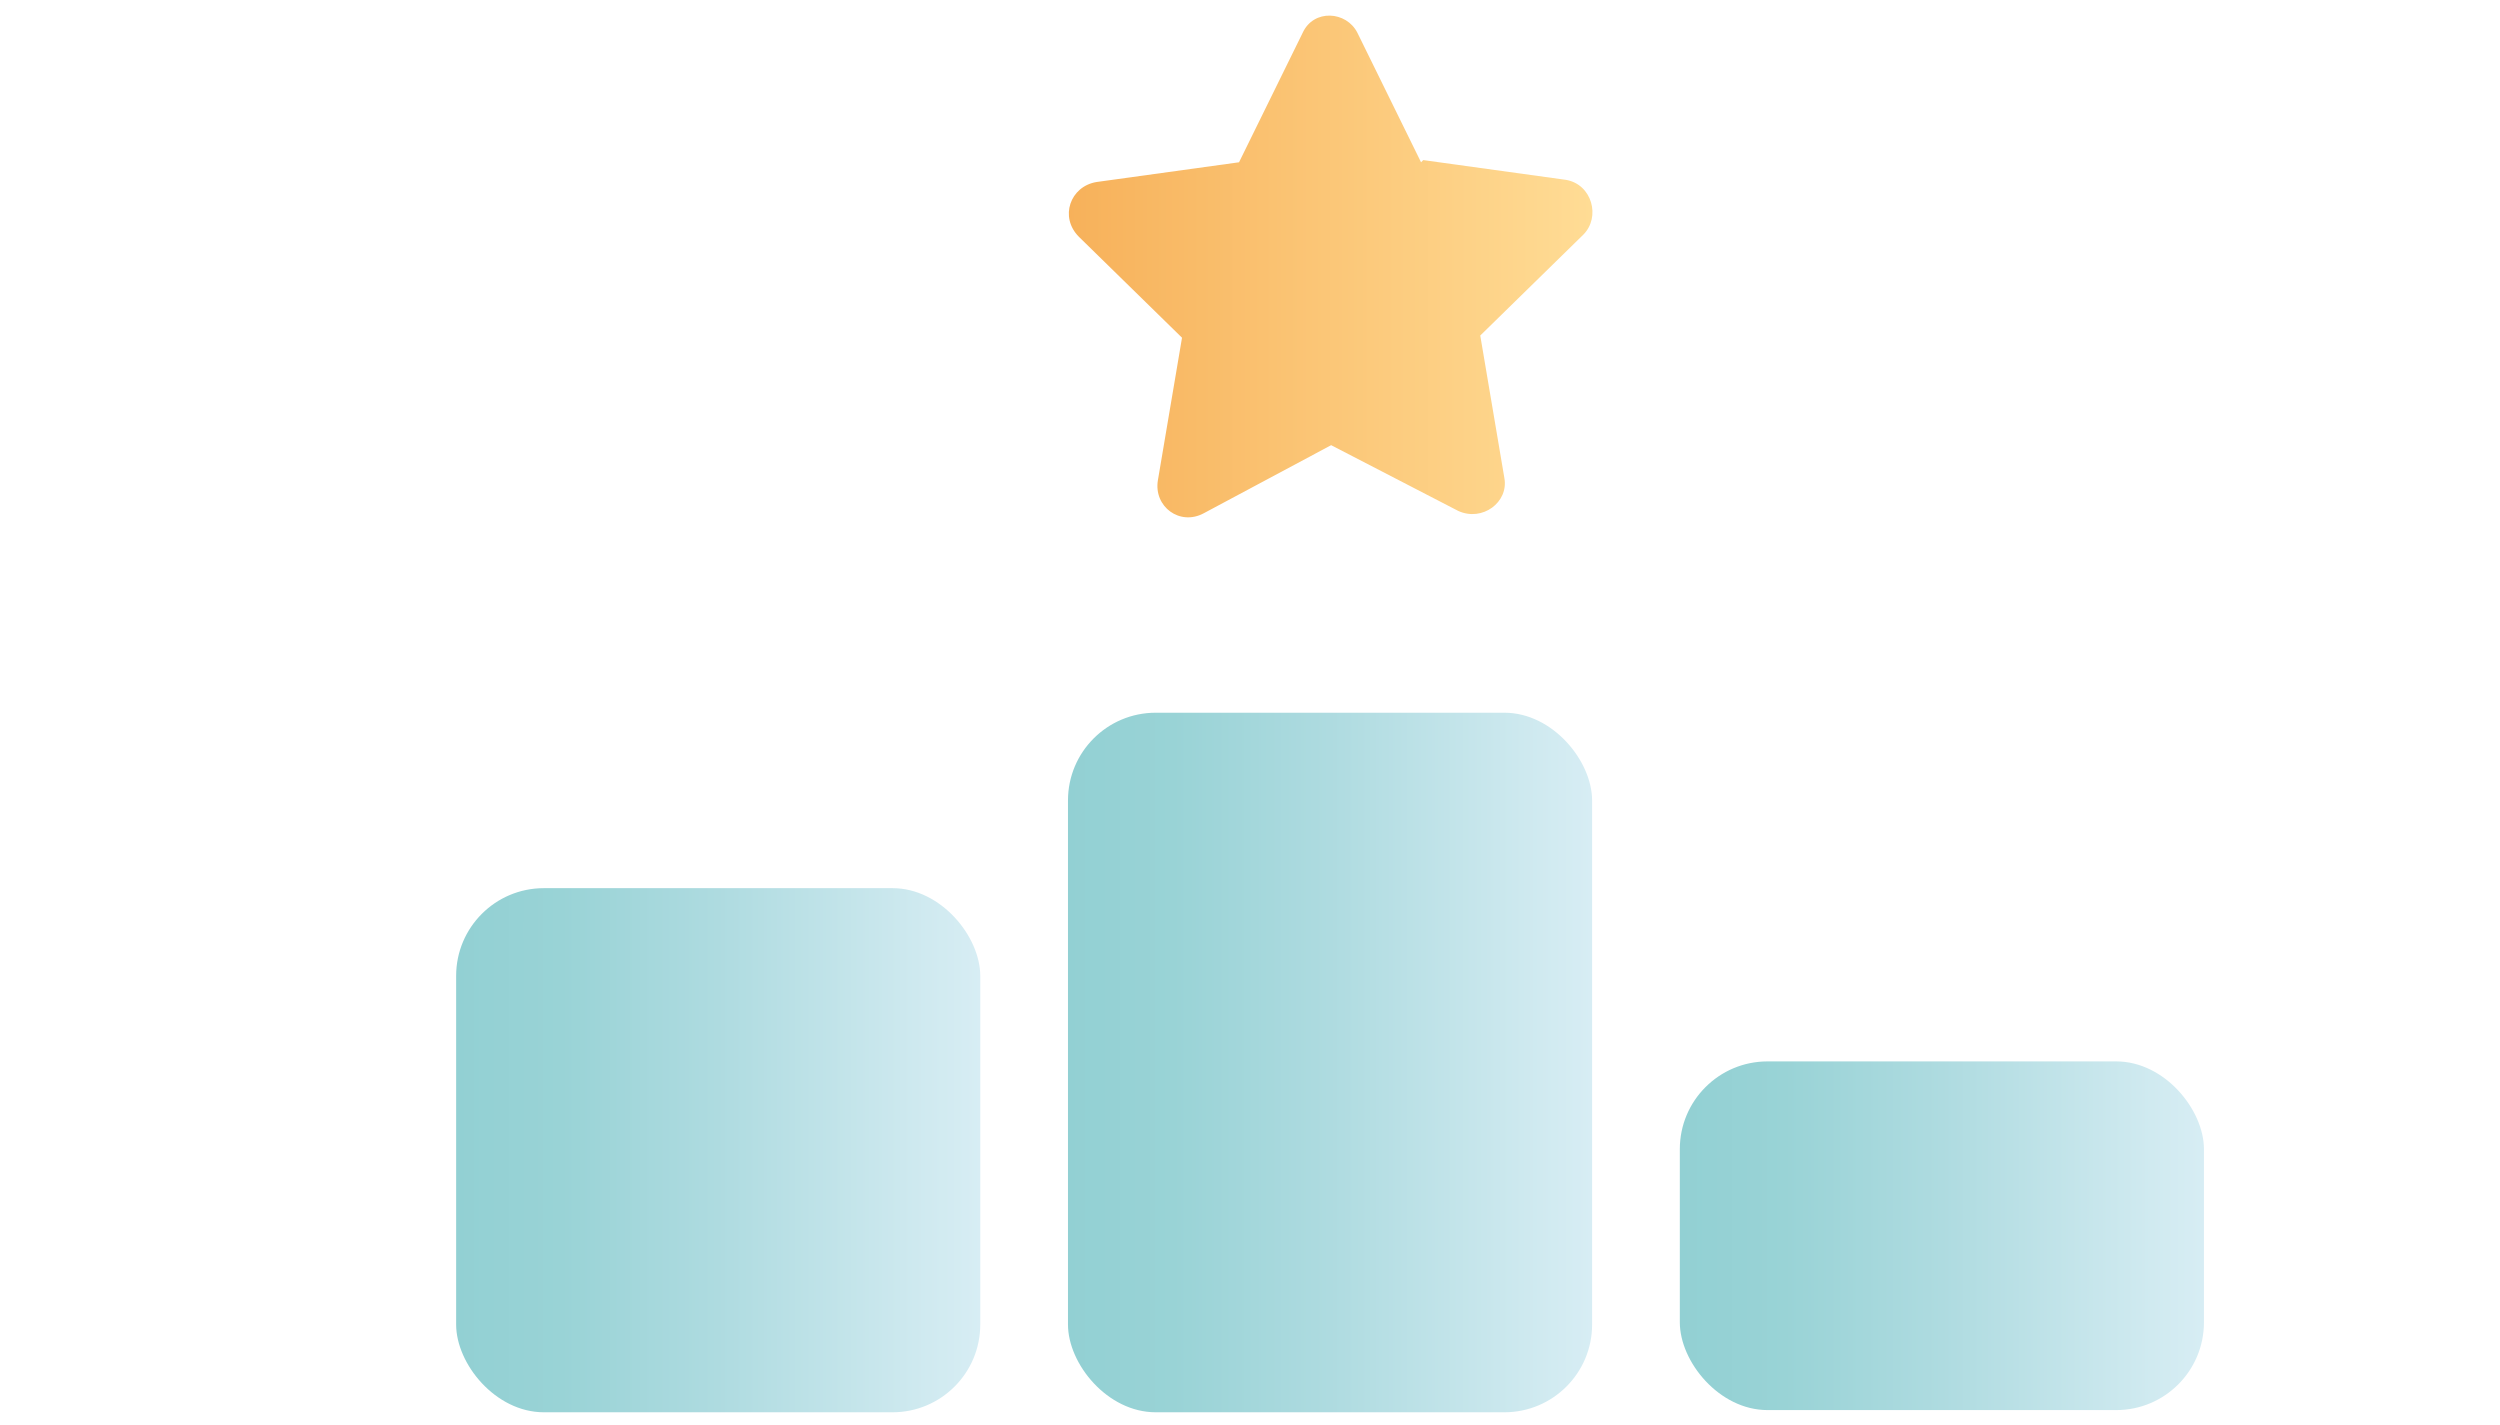 <?xml version="1.0" encoding="UTF-8"?> <svg xmlns="http://www.w3.org/2000/svg" xmlns:xlink="http://www.w3.org/1999/xlink" version="1.1" viewBox="0 0 114 65"><defs><style> .cls-1 { fill: url(#linear-gradient-118); } .cls-2 { fill: url(#linear-gradient-15); } .cls-3 { fill: url(#linear-gradient-13); } .cls-4 { fill: url(#linear-gradient-28); } .cls-4, .cls-5, .cls-6, .cls-7, .cls-8, .cls-9, .cls-10 { display: none; } .cls-11 { stroke: url(#linear-gradient-24); } .cls-11, .cls-12 { stroke-width: 9px; } .cls-11, .cls-12, .cls-13, .cls-14, .cls-15, .cls-16, .cls-17 { fill: none; } .cls-11, .cls-12, .cls-13, .cls-16, .cls-17 { stroke-miterlimit: 10; } .cls-18 { fill: url(#linear-gradient-65); } .cls-19 { fill: url(#linear-gradient-69); } .cls-20 { fill: url(#linear-gradient-53); } .cls-21 { fill: url(#linear-gradient-42); } .cls-22 { fill: url(#linear-gradient-46); } .cls-23 { fill: url(#linear-gradient-70); } .cls-5 { fill: url(#linear-gradient-73); } .cls-24 { fill: url(#linear-gradient-60); } .cls-25 { fill: url(#linear-gradient-93); } .cls-26 { fill: url(#linear-gradient-95); } .cls-12 { stroke: url(#linear-gradient-23); } .cls-27 { fill: url(#linear-gradient-2); } .cls-28 { fill: url(#linear-gradient-100); } .cls-29 { fill: url(#linear-gradient-87); } .cls-30 { fill: url(#linear-gradient-64); } .cls-31 { fill: url(#linear-gradient-56); } .cls-32 { fill: url(#linear-gradient-43); } .cls-33 { fill: url(#linear-gradient-25); } .cls-34 { fill: url(#linear-gradient-82); } .cls-35 { fill: url(#linear-gradient-10); } .cls-36 { fill: url(#linear-gradient-12); } .cls-37 { fill: url(#linear-gradient-40); } .cls-38 { fill: url(#linear-gradient-27); } .cls-39 { fill: url(#linear-gradient-68); } .cls-13 { stroke: url(#linear-gradient-123); } .cls-13, .cls-17 { stroke-width: 24px; } .cls-40 { fill: url(#linear-gradient-75); } .cls-41 { fill: url(#linear-gradient-55); } .cls-42 { fill: url(#linear-gradient-116); } .cls-43 { fill: #fff; } .cls-44 { fill: url(#linear-gradient-39); } .cls-45 { fill: url(#linear-gradient-89); } .cls-46 { fill: url(#linear-gradient-52); } .cls-47 { fill: url(#linear-gradient-113); } .cls-48 { fill: url(#linear-gradient-122); } .cls-49 { fill: url(#linear-gradient-58); } .cls-50 { fill: url(#linear-gradient-47); } .cls-51 { fill: url(#linear-gradient-26); } .cls-52 { fill: url(#linear-gradient-74); } .cls-53 { fill: url(#linear-gradient-97); } .cls-54 { fill: url(#linear-gradient-72); } .cls-55 { fill: url(#linear-gradient-4); } .cls-56 { fill: url(#linear-gradient-35); } .cls-57 { fill: url(#linear-gradient-30); } .cls-14 { stroke: url(#linear-gradient-86); stroke-miterlimit: 10; stroke-width: 8px; } .cls-58 { fill: url(#linear-gradient-76); } .cls-59 { fill: url(#linear-gradient-109); } .cls-60 { fill: url(#linear-gradient-71); } .cls-61 { fill: url(#linear-gradient-44); } .cls-62 { fill: #f9f9f9; } .cls-63 { fill: url(#linear-gradient-96); } .cls-64 { fill: url(#linear-gradient-49); } .cls-65 { fill: url(#linear-gradient-3); } .cls-66 { fill: url(#linear-gradient-34); } .cls-6 { fill: url(#linear-gradient-37); } .cls-67 { fill: url(#linear-gradient-5); } .cls-15 { stroke: url(#linear-gradient-67); stroke-miterlimit: 10; stroke-width: 4px; } .cls-68 { fill: url(#linear-gradient-91); } .cls-69 { fill: url(#linear-gradient-22); } .cls-70 { fill: url(#linear-gradient-94); } .cls-71 { fill: url(#linear-gradient-54); } .cls-72 { isolation: isolate; } .cls-73 { fill: url(#linear-gradient-92); } .cls-74 { fill: url(#linear-gradient-90); } .cls-75 { fill: url(#linear-gradient-33); } .cls-76 { fill: url(#linear-gradient-79); } .cls-77 { fill: url(#linear-gradient-78); } .cls-78 { fill: url(#linear-gradient-51); } .cls-79 { fill: url(#linear-gradient-8); } .cls-80 { fill: url(#linear-gradient-66); } .cls-81 { fill: url(#linear-gradient-57); } .cls-82 { fill: url(#linear-gradient-77); } .cls-83 { fill: url(#linear-gradient-103); } .cls-84 { fill: url(#linear-gradient-121); } .cls-85 { fill: url(#linear-gradient-110); } .cls-86 { fill: #f9d4b1; } .cls-87 { fill: url(#linear-gradient-88); } .cls-16 { stroke: #f7ca69; stroke-width: 24.5px; } .cls-88 { fill: url(#linear-gradient-124); } .cls-89 { fill: url(#linear-gradient-14); } .cls-90 { fill: url(#linear-gradient-62); } .cls-91 { fill: url(#linear-gradient-29); } .cls-92 { fill: url(#linear-gradient-20); } .cls-93 { fill: url(#linear-gradient-106); } .cls-94 { fill: url(#linear-gradient-17); } .cls-95 { fill: url(#linear-gradient-50); } .cls-96 { fill: url(#linear-gradient-7); } .cls-97 { fill: url(#linear-gradient-9); } .cls-98 { fill: url(#linear-gradient-104); } .cls-99 { fill: url(#linear-gradient-59); } .cls-100 { fill: url(#linear-gradient-11); } .cls-7 { fill: url(#linear-gradient-61); } .cls-101 { fill: url(#linear-gradient-120); } .cls-102 { fill: url(#linear-gradient-108); } .cls-103 { fill: url(#linear-gradient-19); } .cls-104 { fill: url(#linear-gradient-101); } .cls-105 { fill: url(#linear-gradient-80); } .cls-106 { fill: url(#linear-gradient-6); } .cls-107 { fill: url(#linear-gradient-83); } .cls-108 { fill: url(#linear-gradient-112); } .cls-109 { fill: url(#linear-gradient-105); } .cls-110 { fill: url(#linear-gradient-36); } .cls-111 { fill: url(#linear-gradient-21); } .cls-112 { fill: url(#linear-gradient-119); } .cls-113 { fill: url(#linear-gradient-45); } .cls-114 { fill: url(#linear-gradient-85); } .cls-115 { fill: url(#linear-gradient-98); } .cls-116 { fill: url(#linear-gradient-81); } .cls-117 { fill: url(#linear-gradient-84); } .cls-118 { fill: url(#linear-gradient-117); } .cls-119 { fill: url(#linear-gradient-48); } .cls-120 { fill: url(#linear-gradient-102); } .cls-121 { fill: url(#linear-gradient-32); } .cls-122 { fill: url(#linear-gradient-41); } .cls-123 { fill: url(#linear-gradient-16); } .cls-124 { fill: url(#linear-gradient-111); } .cls-125 { fill: url(#linear-gradient); } .cls-126 { fill: url(#linear-gradient-31); } .cls-9 { fill: url(#linear-gradient-107); } .cls-127 { fill: url(#linear-gradient-63); } .cls-128 { fill: url(#linear-gradient-115); } .cls-10 { fill: url(#linear-gradient-38); } .cls-129 { fill: #f7ca69; } .cls-130 { fill: url(#linear-gradient-99); } .cls-17 { stroke: url(#linear-gradient-114); } .cls-131 { fill: url(#linear-gradient-18); } </style><linearGradient id="linear-gradient" x1="-628.2" y1="38" x2="-575.7" y2="38" gradientTransform="translate(0 65) scale(1 -1)" gradientUnits="userSpaceOnUse"><stop offset="0" stop-color="#f6aa59"></stop><stop offset="1" stop-color="#ffdc7c"></stop></linearGradient><linearGradient id="linear-gradient-2" x1="-453.6" y1="38" x2="-397" y2="38" gradientTransform="translate(0 65) scale(1 -1)" gradientUnits="userSpaceOnUse"><stop offset="0" stop-color="#1e9199"></stop><stop offset="1" stop-color="#75a5a0"></stop></linearGradient><linearGradient id="linear-gradient-3" x1="-713.6" y1="39" x2="-659.1" y2="39" gradientTransform="translate(0 65) scale(1 -1)" gradientUnits="userSpaceOnUse"><stop offset="0" stop-color="#e77c2e"></stop><stop offset=".3" stop-color="#e88434"></stop><stop offset=".7" stop-color="#ed9c47"></stop><stop offset="1" stop-color="#f1af56"></stop></linearGradient><linearGradient id="linear-gradient-4" x1="-547.1" y1="38" x2="-490.4" y2="38" gradientTransform="translate(0 65) scale(1 -1)" gradientUnits="userSpaceOnUse"><stop offset="0" stop-color="#0e6573"></stop><stop offset="1" stop-color="#0b7981"></stop></linearGradient><linearGradient id="linear-gradient-5" x1="-453.6" y1="-42.1" x2="-397.5" y2="-42.1" gradientTransform="translate(0 65) scale(1 -1)" gradientUnits="userSpaceOnUse"><stop offset="0" stop-color="#75a5a0"></stop><stop offset="1" stop-color="#9db18c"></stop></linearGradient><linearGradient id="linear-gradient-6" x1="-625.6" y1="-42.1" x2="-573.2" y2="-42.1" gradientTransform="translate(0 65) scale(1 -1)" gradientUnits="userSpaceOnUse"><stop offset="0" stop-color="#f7b15a"></stop><stop offset="1" stop-color="#ffdc95"></stop></linearGradient><linearGradient id="linear-gradient-7" x1="-546.8" y1="-122.2" x2="-490.7" y2="-122.2" gradientTransform="translate(0 65) scale(1 -1)" gradientUnits="userSpaceOnUse"><stop offset="0" stop-color="#c44254"></stop><stop offset="1" stop-color="#de776e"></stop></linearGradient><linearGradient id="linear-gradient-8" x1="-453.2" y1="-122.2" x2="-396.6" y2="-122.2" gradientTransform="translate(0 65) scale(1 -1)" gradientUnits="userSpaceOnUse"><stop offset="0" stop-color="#de776e"></stop><stop offset="1" stop-color="#e3997c"></stop></linearGradient><linearGradient id="linear-gradient-9" x1="-453.2" y1="-202.2" x2="-397" y2="-202.2" gradientTransform="translate(0 65) scale(1 -1)" gradientUnits="userSpaceOnUse"><stop offset="0" stop-color="#e3997c"></stop><stop offset="1" stop-color="#e6b486"></stop></linearGradient><linearGradient id="linear-gradient-10" x1="-635.1" y1="-124.2" x2="-578.5" y2="-124.2" gradientTransform="translate(0 65) scale(1 -1)" gradientUnits="userSpaceOnUse"><stop offset="0" stop-color="#407e8d"></stop><stop offset="1" stop-color="#92d0d3"></stop></linearGradient><linearGradient id="linear-gradient-11" x1="-635.1" y1="-210.2" x2="-578.5" y2="-210.2" gradientTransform="translate(0 65) scale(1 -1)" gradientUnits="userSpaceOnUse"><stop offset="0" stop-color="#92d0d3"></stop><stop offset=".2" stop-color="#99d3d6"></stop><stop offset=".5" stop-color="#aedbe0"></stop><stop offset=".9" stop-color="#d0eaf0"></stop><stop offset="1" stop-color="#d7edf4"></stop></linearGradient><linearGradient id="linear-gradient-12" x1="-718.5" y1="-124.2" x2="-661.9" y2="-124.2" gradientTransform="translate(0 65) scale(1 -1)" gradientUnits="userSpaceOnUse"><stop offset="0" stop-color="#265169"></stop><stop offset=".3" stop-color="#2a586f"></stop><stop offset=".7" stop-color="#366d7f"></stop><stop offset="1" stop-color="#407e8d"></stop></linearGradient><linearGradient id="linear-gradient-13" x1="-86.2" y1="32" x2="196.9" y2="32" gradientTransform="translate(0 65) scale(1 -1)" gradientUnits="userSpaceOnUse"><stop offset="0" stop-color="#f6aa59"></stop><stop offset="1" stop-color="#ffdc7c"></stop></linearGradient><linearGradient id="linear-gradient-14" x1="-40.3" y1="-11.1" x2="45" y2="-11.1" gradientTransform="translate(0 65) scale(1 -1)" gradientUnits="userSpaceOnUse"><stop offset="0" stop-color="#e77c2e"></stop><stop offset=".3" stop-color="#e88434"></stop><stop offset=".7" stop-color="#ed9c47"></stop><stop offset="1" stop-color="#f1af56"></stop></linearGradient><linearGradient id="linear-gradient-15" x1="51.6" y1="2.9" x2="70.6" y2="2.9" gradientTransform="translate(0 65) scale(1 -1)" gradientUnits="userSpaceOnUse"><stop offset="0" stop-color="#e59539"></stop><stop offset=".4" stop-color="#e89c41"></stop><stop offset="1" stop-color="#f1af56"></stop></linearGradient><linearGradient id="linear-gradient-16" x1="165" y1="50.6" x2="229.7" y2="50.6" gradientTransform="translate(117 -181.1) rotate(90) scale(1 -1)" gradientUnits="userSpaceOnUse"><stop offset="0" stop-color="#fad370"></stop><stop offset="1" stop-color="#faf5ba"></stop></linearGradient><linearGradient id="linear-gradient-17" x1="-338.4" y1="212.7" x2="-55.4" y2="212.7" gradientTransform="translate(0 65) scale(1 -1)" gradientUnits="userSpaceOnUse"><stop offset="0" stop-color="#92d0d3"></stop><stop offset=".2" stop-color="#99d3d6"></stop><stop offset=".5" stop-color="#aedbe0"></stop><stop offset=".9" stop-color="#d0eaf0"></stop><stop offset="1" stop-color="#d7edf4"></stop></linearGradient><linearGradient id="linear-gradient-18" x1="-404.1" y1="579.3" x2="-241.1" y2="579.3" gradientTransform="translate(0 65) scale(1 -1)" gradientUnits="userSpaceOnUse"><stop offset="0" stop-color="#92d0d3"></stop><stop offset=".2" stop-color="#99d3d6"></stop><stop offset=".5" stop-color="#aedbe0"></stop><stop offset=".9" stop-color="#d0eaf0"></stop><stop offset="1" stop-color="#d7edf4"></stop></linearGradient><linearGradient id="linear-gradient-19" x1="514.9" y1="-37.6" x2="675.9" y2="-37.6" gradientTransform="translate(0 65) scale(1 -1)" gradientUnits="userSpaceOnUse"><stop offset="0" stop-color="#92d0d3"></stop><stop offset=".2" stop-color="#99d3d6"></stop><stop offset=".5" stop-color="#aedbe0"></stop><stop offset=".9" stop-color="#d0eaf0"></stop><stop offset="1" stop-color="#d7edf4"></stop></linearGradient><linearGradient id="linear-gradient-20" x1="540.9" y1="-18" x2="653.9" y2="-18" gradientTransform="translate(0 65) scale(1 -1)" gradientUnits="userSpaceOnUse"><stop offset="0" stop-color="#d7edf4"></stop><stop offset="1" stop-color="#f3fafd"></stop></linearGradient><linearGradient id="linear-gradient-21" x1="540.9" y1="-52.8" x2="653.9" y2="-52.8" gradientTransform="translate(0 65) scale(1 -1)" gradientUnits="userSpaceOnUse"><stop offset="0" stop-color="#d7edf4"></stop><stop offset="1" stop-color="#f3fafd"></stop></linearGradient><linearGradient id="linear-gradient-22" x1="540.9" y1="-87.6" x2="653.9" y2="-87.6" gradientTransform="translate(0 65) scale(1 -1)" gradientUnits="userSpaceOnUse"><stop offset="0" stop-color="#d7edf4"></stop><stop offset="1" stop-color="#f3fafd"></stop></linearGradient><linearGradient id="linear-gradient-23" x1="-199.6" y1="26.5" x2="-164.4" y2="26.5" gradientTransform="translate(0 65) scale(1 -1)" gradientUnits="userSpaceOnUse"><stop offset="0" stop-color="#92d0d3"></stop><stop offset=".2" stop-color="#99d3d6"></stop><stop offset=".5" stop-color="#aedbe0"></stop><stop offset=".9" stop-color="#d0eaf0"></stop><stop offset="1" stop-color="#d7edf4"></stop></linearGradient><linearGradient id="linear-gradient-24" x1="-185.9" y1="51.2" x2="-150.7" y2="51.2" gradientTransform="translate(0 65) scale(1 -1)" gradientUnits="userSpaceOnUse"><stop offset="0" stop-color="#f7b15a"></stop><stop offset="1" stop-color="#ffdc95"></stop></linearGradient><linearGradient id="linear-gradient-25" x1="-173.4" y1="30.9" x2="-164.4" y2="30.9" gradientTransform="translate(0 65) scale(1 -1)" gradientUnits="userSpaceOnUse"><stop offset="0" stop-color="#c5e4e9"></stop><stop offset=".6" stop-color="#cce7ed"></stop><stop offset="1" stop-color="#d7edf4"></stop></linearGradient><linearGradient id="linear-gradient-26" x1="18.7" y1="45.8" x2="353.5" y2="45.8" gradientTransform="translate(0 65) scale(1 -1)" gradientUnits="userSpaceOnUse"><stop offset="0" stop-color="#92d0d3"></stop><stop offset=".2" stop-color="#99d3d6"></stop><stop offset=".5" stop-color="#aedbe0"></stop><stop offset=".9" stop-color="#d0eaf0"></stop><stop offset="1" stop-color="#d7edf4"></stop></linearGradient><linearGradient id="linear-gradient-27" x1="8" y1="-71.2" x2="354.1" y2="-71.2" gradientTransform="translate(0 65) scale(1 -1)" gradientUnits="userSpaceOnUse"><stop offset="0" stop-color="#92d0d3"></stop><stop offset=".2" stop-color="#99d3d6"></stop><stop offset=".5" stop-color="#aedbe0"></stop><stop offset=".9" stop-color="#d0eaf0"></stop><stop offset="1" stop-color="#d7edf4"></stop></linearGradient><linearGradient id="linear-gradient-28" x1="-243.3" y1="-118.7" x2="-193.3" y2="-118.7" gradientTransform="translate(100 -23.2) rotate(-128.4) scale(1 -1.2)" gradientUnits="userSpaceOnUse"><stop offset="0" stop-color="#92d0d3"></stop><stop offset=".2" stop-color="#99d3d6"></stop><stop offset=".5" stop-color="#aedbe0"></stop><stop offset=".9" stop-color="#d0eaf0"></stop><stop offset="1" stop-color="#d7edf4"></stop></linearGradient><linearGradient id="linear-gradient-29" x1="578.9" y1="-294.5" x2="739.9" y2="-294.5" gradientTransform="translate(0 65) scale(1 -1)" gradientUnits="userSpaceOnUse"><stop offset="0" stop-color="#92d0d3"></stop><stop offset=".2" stop-color="#99d3d6"></stop><stop offset=".5" stop-color="#aedbe0"></stop><stop offset=".9" stop-color="#d0eaf0"></stop><stop offset="1" stop-color="#d7edf4"></stop></linearGradient><linearGradient id="linear-gradient-30" x1="604.9" y1="-274.9" x2="717.9" y2="-274.9" gradientTransform="translate(0 65) scale(1 -1)" gradientUnits="userSpaceOnUse"><stop offset="0" stop-color="#d7edf4"></stop><stop offset="1" stop-color="#f3fafd"></stop></linearGradient><linearGradient id="linear-gradient-31" x1="604.9" y1="-309.7" x2="717.9" y2="-309.7" gradientTransform="translate(0 65) scale(1 -1)" gradientUnits="userSpaceOnUse"><stop offset="0" stop-color="#d7edf4"></stop><stop offset="1" stop-color="#f3fafd"></stop></linearGradient><linearGradient id="linear-gradient-32" x1="604.9" y1="-344.5" x2="717.9" y2="-344.5" gradientTransform="translate(0 65) scale(1 -1)" gradientUnits="userSpaceOnUse"><stop offset="0" stop-color="#d7edf4"></stop><stop offset="1" stop-color="#f3fafd"></stop></linearGradient><linearGradient id="linear-gradient-33" x1="651.7" y1="-352.9" x2="812.7" y2="-352.9" gradientTransform="translate(0 65) scale(1 -1)" gradientUnits="userSpaceOnUse"><stop offset="0" stop-color="#92d0d3"></stop><stop offset=".2" stop-color="#99d3d6"></stop><stop offset=".5" stop-color="#aedbe0"></stop><stop offset=".9" stop-color="#d0eaf0"></stop><stop offset="1" stop-color="#d7edf4"></stop></linearGradient><linearGradient id="linear-gradient-34" x1="677.7" y1="-333.3" x2="790.7" y2="-333.3" gradientTransform="translate(0 65) scale(1 -1)" gradientUnits="userSpaceOnUse"><stop offset="0" stop-color="#d7edf4"></stop><stop offset="1" stop-color="#f3fafd"></stop></linearGradient><linearGradient id="linear-gradient-35" x1="677.7" y1="-368.1" x2="790.7" y2="-368.1" gradientTransform="translate(0 65) scale(1 -1)" gradientUnits="userSpaceOnUse"><stop offset="0" stop-color="#d7edf4"></stop><stop offset="1" stop-color="#f3fafd"></stop></linearGradient><linearGradient id="linear-gradient-36" x1="677.7" y1="-402.9" x2="790.7" y2="-402.9" gradientTransform="translate(0 65) scale(1 -1)" gradientUnits="userSpaceOnUse"><stop offset="0" stop-color="#d7edf4"></stop><stop offset="1" stop-color="#f3fafd"></stop></linearGradient><linearGradient id="linear-gradient-37" x1="-131.1" y1="70.3" x2="-70.8" y2="70.3" gradientTransform="translate(154.2 195) scale(1 -1.2)" gradientUnits="userSpaceOnUse"><stop offset="0" stop-color="#92d0d3"></stop><stop offset=".2" stop-color="#99d3d6"></stop><stop offset=".5" stop-color="#aedbe0"></stop><stop offset=".9" stop-color="#d0eaf0"></stop><stop offset="1" stop-color="#d7edf4"></stop></linearGradient><linearGradient id="linear-gradient-38" x1="23.2" y1="212.7" x2="319.7" y2="212.7" gradientTransform="translate(0 65) scale(1 -1)" gradientUnits="userSpaceOnUse"><stop offset="0" stop-color="#92d0d3"></stop><stop offset=".2" stop-color="#99d3d6"></stop><stop offset=".5" stop-color="#aedbe0"></stop><stop offset=".9" stop-color="#d0eaf0"></stop><stop offset="1" stop-color="#d7edf4"></stop></linearGradient><linearGradient id="linear-gradient-39" x1="370.5" y1="195.5" x2="439.7" y2="195.5" gradientTransform="translate(0 65) scale(1 -1)" gradientUnits="userSpaceOnUse"><stop offset="0" stop-color="#c44254"></stop><stop offset="1" stop-color="#de776e"></stop></linearGradient><linearGradient id="linear-gradient-40" x1="378.4" y1="198" x2="440.6" y2="198" gradientTransform="translate(0 65) scale(1 -1)" gradientUnits="userSpaceOnUse"><stop offset="0" stop-color="#de776e"></stop><stop offset="1" stop-color="#e3997c"></stop></linearGradient><linearGradient id="linear-gradient-41" x1="383.3" y1="192.4" x2="426.7" y2="192.4" gradientTransform="translate(0 65) scale(1 -1)" gradientUnits="userSpaceOnUse"><stop offset="0" stop-color="#c44254"></stop><stop offset="1" stop-color="#de776e"></stop></linearGradient><linearGradient id="linear-gradient-42" x1="407.5" y1="180.4" x2="412.7" y2="180.4" gradientTransform="translate(0 65) scale(1 -1)" gradientUnits="userSpaceOnUse"><stop offset="0" stop-color="#0e6573"></stop><stop offset="1" stop-color="#0b7981"></stop></linearGradient><linearGradient id="linear-gradient-43" x1="405.5" y1="194.5" x2="413.7" y2="194.5" gradientTransform="translate(0 65) scale(1 -1)" gradientUnits="userSpaceOnUse"><stop offset="0" stop-color="#0e6573"></stop><stop offset="1" stop-color="#0b7981"></stop></linearGradient><linearGradient id="linear-gradient-44" x1="15.8" y1="-515.1" x2="19.6" y2="-515.1" gradientTransform="translate(-79.3 -180.9) rotate(-80.2) scale(1 -1)" gradientUnits="userSpaceOnUse"><stop offset="0" stop-color="#c44254"></stop><stop offset="1" stop-color="#de776e"></stop></linearGradient><linearGradient id="linear-gradient-45" x1="408.3" y1="220.1" x2="412.1" y2="220.1" gradientTransform="translate(0 65) scale(1 -1)" gradientUnits="userSpaceOnUse"><stop offset="0" stop-color="#e3997c"></stop><stop offset="1" stop-color="#e6b486"></stop></linearGradient><linearGradient id="linear-gradient-46" x1="-185" y1="-117.3" x2="-115.8" y2="-117.3" gradientTransform="translate(0 65) scale(1 -1)" gradientUnits="userSpaceOnUse"><stop offset="0" stop-color="#c44254"></stop><stop offset="1" stop-color="#de776e"></stop></linearGradient><linearGradient id="linear-gradient-47" x1="-177" y1="-114.9" x2="-114.8" y2="-114.9" gradientTransform="translate(0 65) scale(1 -1)" gradientUnits="userSpaceOnUse"><stop offset="0" stop-color="#92d0d3"></stop><stop offset=".2" stop-color="#99d3d6"></stop><stop offset=".5" stop-color="#aedbe0"></stop><stop offset=".9" stop-color="#d0eaf0"></stop><stop offset="1" stop-color="#d7edf4"></stop></linearGradient><linearGradient id="linear-gradient-48" x1="-172.1" y1="-120.4" x2="-128.7" y2="-120.4" gradientTransform="translate(0 65) scale(1 -1)" gradientUnits="userSpaceOnUse"><stop offset="0" stop-color="#c44254"></stop><stop offset="1" stop-color="#de776e"></stop></linearGradient><linearGradient id="linear-gradient-49" x1="-387.3" y1="-21.2" x2="-383.5" y2="-21.2" gradientTransform="translate(-79.3 -180.9) rotate(-80.2) scale(1 -1)" gradientUnits="userSpaceOnUse"><stop offset="0" stop-color="#c44254"></stop><stop offset="1" stop-color="#de776e"></stop></linearGradient><linearGradient id="linear-gradient-50" x1="-147.1" y1="-92.8" x2="-143.3" y2="-92.8" gradientTransform="translate(0 65) scale(1 -1)" gradientUnits="userSpaceOnUse"><stop offset="0" stop-color="#e3997c"></stop><stop offset="1" stop-color="#e6b486"></stop></linearGradient><linearGradient id="linear-gradient-51" x1="-70.9" y1="-46.7" x2="-8.7" y2="-46.7" gradientTransform="translate(0 65) scale(1 -1)" gradientUnits="userSpaceOnUse"><stop offset="0" stop-color="#92d0d3"></stop><stop offset=".2" stop-color="#99d3d6"></stop><stop offset=".5" stop-color="#aedbe0"></stop><stop offset=".9" stop-color="#d0eaf0"></stop><stop offset="1" stop-color="#d7edf4"></stop></linearGradient><linearGradient id="linear-gradient-52" x1="174.4" y1="-28.8" x2="270.4" y2="-28.8" gradientTransform="translate(0 65) scale(1 -1)" gradientUnits="userSpaceOnUse"><stop offset="0" stop-color="#92d0d3"></stop><stop offset=".2" stop-color="#99d3d6"></stop><stop offset=".5" stop-color="#aedbe0"></stop><stop offset=".9" stop-color="#d0eaf0"></stop><stop offset="1" stop-color="#d7edf4"></stop></linearGradient><linearGradient id="linear-gradient-53" x1="-140.7" y1="49.2" x2="254.7" y2="49.2" gradientTransform="translate(0 65) scale(1 -1)" gradientUnits="userSpaceOnUse"><stop offset="0" stop-color="#92d0d3"></stop><stop offset=".2" stop-color="#99d3d6"></stop><stop offset=".5" stop-color="#aedbe0"></stop><stop offset=".9" stop-color="#d0eaf0"></stop><stop offset="1" stop-color="#d7edf4"></stop></linearGradient><linearGradient id="linear-gradient-54" x1="322.7" y1="49.2" x2="363.1" y2="49.2" gradientTransform="translate(0 65) scale(1 -1)" gradientUnits="userSpaceOnUse"><stop offset="0" stop-color="#f7b15a"></stop><stop offset="1" stop-color="#ffdc95"></stop></linearGradient><linearGradient id="linear-gradient-55" x1="-225.5" y1="49.2" x2="-185.1" y2="49.2" gradientTransform="translate(0 65) scale(1 -1)" gradientUnits="userSpaceOnUse"><stop offset="0" stop-color="#f7b15a"></stop><stop offset="1" stop-color="#ffdc95"></stop></linearGradient><linearGradient id="linear-gradient-56" x1="-32.4" y1="-8.9" x2="128.6" y2="-8.9" gradientTransform="translate(0 65) scale(1 -1)" gradientUnits="userSpaceOnUse"><stop offset="0" stop-color="#f7b15a"></stop><stop offset="1" stop-color="#ffdc95"></stop></linearGradient><linearGradient id="linear-gradient-57" x1="30.4" y1="-42.4" x2="191.4" y2="-42.4" gradientTransform="translate(0 65) scale(1 -1)" gradientUnits="userSpaceOnUse"><stop offset="0" stop-color="#92d0d3"></stop><stop offset=".2" stop-color="#99d3d6"></stop><stop offset=".5" stop-color="#aedbe0"></stop><stop offset=".9" stop-color="#d0eaf0"></stop><stop offset="1" stop-color="#d7edf4"></stop></linearGradient><linearGradient id="linear-gradient-58" x1="56.4" y1="-22.8" x2="169.4" y2="-22.8" gradientTransform="translate(0 65) scale(1 -1)" gradientUnits="userSpaceOnUse"><stop offset="0" stop-color="#d7edf4"></stop><stop offset="1" stop-color="#f3fafd"></stop></linearGradient><linearGradient id="linear-gradient-59" x1="56.4" y1="-57.6" x2="169.4" y2="-57.6" gradientTransform="translate(0 65) scale(1 -1)" gradientUnits="userSpaceOnUse"><stop offset="0" stop-color="#d7edf4"></stop><stop offset="1" stop-color="#f3fafd"></stop></linearGradient><linearGradient id="linear-gradient-60" x1="56.4" y1="-92.4" x2="169.4" y2="-92.4" gradientTransform="translate(0 65) scale(1 -1)" gradientUnits="userSpaceOnUse"><stop offset="0" stop-color="#d7edf4"></stop><stop offset="1" stop-color="#f3fafd"></stop></linearGradient><linearGradient id="linear-gradient-61" x1="-127.8" y1="-5.1" x2="282.7" y2="-5.1" gradientTransform="translate(0 65) scale(1 -1)" gradientUnits="userSpaceOnUse"><stop offset="0" stop-color="#1e9199"></stop><stop offset="1" stop-color="#75a5a0"></stop></linearGradient><linearGradient id="linear-gradient-62" x1="-102.8" y1="-.5" x2="233.4" y2="-121.6" gradientTransform="translate(0 65) scale(1 -1)" gradientUnits="userSpaceOnUse"><stop offset="0" stop-color="#f7b15a"></stop><stop offset="1" stop-color="#ffdc95"></stop></linearGradient><linearGradient id="linear-gradient-63" x1="-110.9" y1="-30.4" x2="-64.2" y2="-30.4" gradientTransform="translate(1.9 105.9) rotate(30) scale(1 -1)" gradientUnits="userSpaceOnUse"><stop offset="0" stop-color="#f7b15a"></stop><stop offset="1" stop-color="#ffdc95"></stop></linearGradient><linearGradient id="linear-gradient-64" x1="-128.7" y1="55.9" x2="250.2" y2="55.9" gradientTransform="translate(0 65) scale(1 -1)" gradientUnits="userSpaceOnUse"><stop offset="0" stop-color="#92d0d3"></stop><stop offset=".2" stop-color="#99d3d6"></stop><stop offset=".5" stop-color="#aedbe0"></stop><stop offset=".9" stop-color="#d0eaf0"></stop><stop offset="1" stop-color="#d7edf4"></stop></linearGradient><linearGradient id="linear-gradient-65" x1="226.8" y1="20.7" x2="273" y2="20.7" gradientTransform="translate(0 65) scale(1 -1)" gradientUnits="userSpaceOnUse"><stop offset="0" stop-color="#92d0d3"></stop><stop offset=".2" stop-color="#99d3d6"></stop><stop offset=".5" stop-color="#aedbe0"></stop><stop offset=".9" stop-color="#d0eaf0"></stop><stop offset="1" stop-color="#d7edf4"></stop></linearGradient><linearGradient id="linear-gradient-66" x1="-242.6" y1="46.3" x2="40.5" y2="46.3" gradientTransform="translate(0 65) scale(1 -1)" gradientUnits="userSpaceOnUse"><stop offset="0" stop-color="#92d0d3"></stop><stop offset=".2" stop-color="#99d3d6"></stop><stop offset=".5" stop-color="#aedbe0"></stop><stop offset=".9" stop-color="#d0eaf0"></stop><stop offset="1" stop-color="#d7edf4"></stop></linearGradient><linearGradient id="linear-gradient-67" x1="86.2" y1="10.3" x2="133" y2="10.3" gradientTransform="translate(88.8 -58) rotate(90) scale(1 -1)" gradientUnits="userSpaceOnUse"><stop offset="0" stop-color="#f7b15a"></stop><stop offset="1" stop-color="#ffdc95"></stop></linearGradient><linearGradient id="linear-gradient-68" x1="95.2" y1="19.5" x2="103.2" y2="19.5" gradientTransform="translate(0 65) scale(1 -1)" gradientUnits="userSpaceOnUse"><stop offset="0" stop-color="#f7b15a"></stop><stop offset="1" stop-color="#ffdc95"></stop></linearGradient><linearGradient id="linear-gradient-69" x1="95.5" y1="5.9" x2="101.1" y2="5.9" gradientTransform="translate(0 65) scale(1 -1)" gradientUnits="userSpaceOnUse"><stop offset="0" stop-color="#f7b15a"></stop><stop offset="1" stop-color="#ffdc95"></stop></linearGradient><linearGradient id="linear-gradient-70" x1="44.9" y1="-138.2" x2="280.1" y2="-138.2" gradientTransform="translate(0 65) scale(1 -1)" gradientUnits="userSpaceOnUse"><stop offset="0" stop-color="#92d0d3"></stop><stop offset=".2" stop-color="#99d3d6"></stop><stop offset=".5" stop-color="#aedbe0"></stop><stop offset=".9" stop-color="#d0eaf0"></stop><stop offset="1" stop-color="#d7edf4"></stop></linearGradient><linearGradient id="linear-gradient-71" x1="156.5" y1="-189.4" x2="171.8" y2="-189.4" gradientTransform="translate(0 65) scale(1 -1)" gradientUnits="userSpaceOnUse"><stop offset="0" stop-color="#f6aa59"></stop><stop offset="1" stop-color="#ffdc7c"></stop></linearGradient><linearGradient id="linear-gradient-72" x1="150.8" y1="-148.2" x2="174.6" y2="-148.2" gradientTransform="translate(0 65) scale(1 -1)" gradientUnits="userSpaceOnUse"><stop offset="0" stop-color="#f6aa59"></stop><stop offset="1" stop-color="#ffdc7c"></stop></linearGradient><linearGradient id="linear-gradient-73" x1="-1157.6" y1="180" x2="-1104.3" y2="180" gradientTransform="translate(0 65) scale(1 -1)" gradientUnits="userSpaceOnUse"><stop offset="0" stop-color="#f6aa59"></stop><stop offset="1" stop-color="#ffdc7c"></stop></linearGradient><linearGradient id="linear-gradient-74" x1="48.7" y1="52.9" x2="72.6" y2="52.9" gradientTransform="translate(0 65) scale(1 -1)" gradientUnits="userSpaceOnUse"><stop offset="0" stop-color="#f7b15a"></stop><stop offset="1" stop-color="#ffdc95"></stop></linearGradient><linearGradient id="linear-gradient-75" x1="48.7" y1="16.6" x2="72.6" y2="16.6" gradientTransform="translate(0 65) scale(1 -1)" gradientUnits="userSpaceOnUse"><stop offset="0" stop-color="#92d0d3"></stop><stop offset=".2" stop-color="#99d3d6"></stop><stop offset=".5" stop-color="#aedbe0"></stop><stop offset=".9" stop-color="#d0eaf0"></stop><stop offset="1" stop-color="#d7edf4"></stop></linearGradient><linearGradient id="linear-gradient-76" x1="20.8" y1="12.6" x2="44.7" y2="12.6" gradientTransform="translate(0 65) scale(1 -1)" gradientUnits="userSpaceOnUse"><stop offset="0" stop-color="#92d0d3"></stop><stop offset=".2" stop-color="#99d3d6"></stop><stop offset=".5" stop-color="#aedbe0"></stop><stop offset=".9" stop-color="#d0eaf0"></stop><stop offset="1" stop-color="#d7edf4"></stop></linearGradient><linearGradient id="linear-gradient-77" x1="76.6" y1="8.6" x2="100.5" y2="8.6" gradientTransform="translate(0 65) scale(1 -1)" gradientUnits="userSpaceOnUse"><stop offset="0" stop-color="#92d0d3"></stop><stop offset=".2" stop-color="#99d3d6"></stop><stop offset=".5" stop-color="#aedbe0"></stop><stop offset=".9" stop-color="#d0eaf0"></stop><stop offset="1" stop-color="#d7edf4"></stop></linearGradient><linearGradient id="linear-gradient-78" x1="-270" y1="-166.5" x2="-89.4" y2="-166.5" gradientTransform="translate(0 65) scale(1 -1)" gradientUnits="userSpaceOnUse"><stop offset="0" stop-color="#92d0d3"></stop><stop offset=".2" stop-color="#99d3d6"></stop><stop offset=".5" stop-color="#aedbe0"></stop><stop offset=".9" stop-color="#d0eaf0"></stop><stop offset="1" stop-color="#d7edf4"></stop></linearGradient><linearGradient id="linear-gradient-79" x1="-188.3" y1="-226.6" x2="-162.7" y2="-226.6" gradientTransform="translate(0 65) scale(1 -1)" gradientUnits="userSpaceOnUse"><stop offset="0" stop-color="#f6aa59"></stop><stop offset="1" stop-color="#ffdc7c"></stop></linearGradient><linearGradient id="linear-gradient-80" x1="-197.9" y1="-168.8" x2="-157.1" y2="-168.8" gradientTransform="translate(0 65) scale(1 -1)" gradientUnits="userSpaceOnUse"><stop offset="0" stop-color="#f6aa59"></stop><stop offset="1" stop-color="#ffdc7c"></stop></linearGradient><linearGradient id="linear-gradient-81" x1="190.8" y1="-86.2" x2="371.4" y2="-86.2" gradientTransform="translate(0 65) scale(1 -1)" gradientUnits="userSpaceOnUse"><stop offset="0" stop-color="#92d0d3"></stop><stop offset=".2" stop-color="#99d3d6"></stop><stop offset=".5" stop-color="#aedbe0"></stop><stop offset=".9" stop-color="#d0eaf0"></stop><stop offset="1" stop-color="#d7edf4"></stop></linearGradient><linearGradient id="linear-gradient-82" x1="274.4" y1="-146.3" x2="296.3" y2="-146.3" gradientTransform="translate(0 65) scale(1 -1)" gradientUnits="userSpaceOnUse"><stop offset="0" stop-color="#f6aa59"></stop><stop offset="1" stop-color="#ffdc7c"></stop></linearGradient><linearGradient id="linear-gradient-83" x1="265.5" y1="-88.8" x2="301.1" y2="-88.8" gradientTransform="translate(0 65) scale(1 -1)" gradientUnits="userSpaceOnUse"><stop offset="0" stop-color="#f6aa59"></stop><stop offset="1" stop-color="#ffdc7c"></stop></linearGradient><linearGradient id="linear-gradient-84" x1="192.9" y1="179.2" x2="373.5" y2="179.2" gradientTransform="translate(0 65) scale(1 -1)" gradientUnits="userSpaceOnUse"><stop offset="0" stop-color="#92d0d3"></stop><stop offset=".2" stop-color="#99d3d6"></stop><stop offset=".5" stop-color="#aedbe0"></stop><stop offset=".9" stop-color="#d0eaf0"></stop><stop offset="1" stop-color="#d7edf4"></stop></linearGradient><linearGradient id="linear-gradient-85" x1="-839.6" y1="509.8" x2="-556.6" y2="509.8" gradientTransform="translate(0 65) scale(1 -1)" gradientUnits="userSpaceOnUse"><stop offset="0" stop-color="#92d0d3"></stop><stop offset=".2" stop-color="#99d3d6"></stop><stop offset=".5" stop-color="#aedbe0"></stop><stop offset=".9" stop-color="#d0eaf0"></stop><stop offset="1" stop-color="#d7edf4"></stop></linearGradient><linearGradient id="linear-gradient-86" x1="-525.2" y1="486.9" x2="-473.7" y2="463.4" gradientTransform="translate(-724.8 241.3) rotate(65.5) scale(1 -1)" gradientUnits="userSpaceOnUse"><stop offset="0" stop-color="#f6aa59"></stop><stop offset="1" stop-color="#ffdc7c"></stop></linearGradient><linearGradient id="linear-gradient-87" x1="-437.5" y1="665.4" x2="-420.8" y2="657.8" gradientTransform="translate(-72.7 127.8) scale(1 -.8)" gradientUnits="userSpaceOnUse"><stop offset="0" stop-color="#f6aa59"></stop><stop offset="1" stop-color="#ffdc7c"></stop></linearGradient><linearGradient id="linear-gradient-88" x1="837.2" y1="-145.4" x2="854.9" y2="-153.4" gradientTransform="translate(-629.8 172.1) rotate(-90) scale(.7 -.9)" gradientUnits="userSpaceOnUse"><stop offset="0" stop-color="#f6aa59"></stop><stop offset="1" stop-color="#ffdc7c"></stop></linearGradient><linearGradient id="linear-gradient-89" x1="487.9" y1="495.9" x2="677.5" y2="495.9" gradientTransform="translate(0 65) scale(1 -1)" gradientUnits="userSpaceOnUse"><stop offset="0" stop-color="#92d0d3"></stop><stop offset=".2" stop-color="#99d3d6"></stop><stop offset=".5" stop-color="#aedbe0"></stop><stop offset=".9" stop-color="#d0eaf0"></stop><stop offset="1" stop-color="#d7edf4"></stop></linearGradient><linearGradient id="linear-gradient-90" x1="712.1" y1="495.9" x2="736.7" y2="495.9" gradientTransform="translate(0 65) scale(1 -1)" gradientUnits="userSpaceOnUse"><stop offset="0" stop-color="#f6aa59"></stop><stop offset="1" stop-color="#ffdc7c"></stop></linearGradient><linearGradient id="linear-gradient-91" x1="417.4" y1="495.9" x2="442.1" y2="495.9" gradientTransform="translate(0 65) scale(1 -1)" gradientUnits="userSpaceOnUse"><stop offset="0" stop-color="#f6aa59"></stop><stop offset="1" stop-color="#ffdc7c"></stop></linearGradient><linearGradient id="linear-gradient-92" x1="-846.4" y1="189.2" x2="-549.8" y2="189.2" gradientTransform="translate(0 65) scale(1 -1)" gradientUnits="userSpaceOnUse"><stop offset="0" stop-color="#92d0d3"></stop><stop offset=".2" stop-color="#99d3d6"></stop><stop offset=".5" stop-color="#aedbe0"></stop><stop offset=".9" stop-color="#d0eaf0"></stop><stop offset="1" stop-color="#d7edf4"></stop></linearGradient><linearGradient id="linear-gradient-93" x1="-724.8" y1="180" x2="-671.4" y2="180" gradientTransform="translate(0 65) scale(1 -1)" gradientUnits="userSpaceOnUse"><stop offset="0" stop-color="#f6aa59"></stop><stop offset="1" stop-color="#ffdc7c"></stop></linearGradient><linearGradient id="linear-gradient-94" x1="-1279.2" y1="189.2" x2="-982.7" y2="189.2" gradientTransform="translate(0 65) scale(1 -1)" gradientUnits="userSpaceOnUse"><stop offset="0" stop-color="#92d0d3"></stop><stop offset=".2" stop-color="#99d3d6"></stop><stop offset=".5" stop-color="#aedbe0"></stop><stop offset=".9" stop-color="#d0eaf0"></stop><stop offset="1" stop-color="#d7edf4"></stop></linearGradient><linearGradient id="linear-gradient-95" x1="-143.3" y1="189.4" x2="-16.6" y2="189.4" gradientTransform="translate(0 65) scale(1 -1)" gradientUnits="userSpaceOnUse"><stop offset="0" stop-color="#f6aa59"></stop><stop offset="1" stop-color="#ffdc7c"></stop></linearGradient><linearGradient id="linear-gradient-96" x1="-128.6" y1="23.9" x2="-31.3" y2="23.9" gradientTransform="translate(0 65) scale(1 -1)" gradientUnits="userSpaceOnUse"><stop offset="0" stop-color="#92d0d3"></stop><stop offset=".2" stop-color="#99d3d6"></stop><stop offset=".5" stop-color="#aedbe0"></stop><stop offset=".9" stop-color="#d0eaf0"></stop><stop offset="1" stop-color="#d7edf4"></stop></linearGradient><linearGradient id="linear-gradient-97" x1="-15.6" y1="-18.6" x2="81.7" y2="-18.6" gradientTransform="translate(0 65) scale(1 -1)" gradientUnits="userSpaceOnUse"><stop offset="0" stop-color="#92d0d3"></stop><stop offset=".2" stop-color="#99d3d6"></stop><stop offset=".5" stop-color="#aedbe0"></stop><stop offset=".9" stop-color="#d0eaf0"></stop><stop offset="1" stop-color="#d7edf4"></stop></linearGradient><linearGradient id="linear-gradient-98" x1="-253.6" y1="5.1" x2="-156.3" y2="5.1" gradientTransform="translate(0 65) scale(1 -1)" gradientUnits="userSpaceOnUse"><stop offset="0" stop-color="#92d0d3"></stop><stop offset=".2" stop-color="#99d3d6"></stop><stop offset=".5" stop-color="#aedbe0"></stop><stop offset=".9" stop-color="#d0eaf0"></stop><stop offset="1" stop-color="#d7edf4"></stop></linearGradient><linearGradient id="linear-gradient-99" x1="91.8" y1="509.8" x2="252.8" y2="509.8" gradientTransform="translate(0 65) scale(1 -1)" gradientUnits="userSpaceOnUse"><stop offset="0" stop-color="#f6aa59"></stop><stop offset="1" stop-color="#ffdc7c"></stop></linearGradient><linearGradient id="linear-gradient-100" x1="142.6" y1="467.9" x2="303.6" y2="467.9" gradientTransform="translate(0 65) scale(1 -1)" gradientUnits="userSpaceOnUse"><stop offset="0" stop-color="#92d0d3"></stop><stop offset=".2" stop-color="#99d3d6"></stop><stop offset=".5" stop-color="#aedbe0"></stop><stop offset=".9" stop-color="#d0eaf0"></stop><stop offset="1" stop-color="#d7edf4"></stop></linearGradient><linearGradient id="linear-gradient-101" x1="-358.2" y1="545.3" x2="-23.4" y2="545.3" gradientTransform="translate(0 65) scale(1 -1)" gradientUnits="userSpaceOnUse"><stop offset="0" stop-color="#92d0d3"></stop><stop offset=".2" stop-color="#99d3d6"></stop><stop offset=".5" stop-color="#aedbe0"></stop><stop offset=".9" stop-color="#d0eaf0"></stop><stop offset="1" stop-color="#d7edf4"></stop></linearGradient><linearGradient id="linear-gradient-102" x1="-368.9" y1="428.3" x2="-22.7" y2="428.3" gradientTransform="translate(0 65) scale(1 -1)" gradientUnits="userSpaceOnUse"><stop offset="0" stop-color="#f6aa59"></stop><stop offset="1" stop-color="#ffdc7c"></stop></linearGradient><linearGradient id="linear-gradient-103" x1="382.3" y1="-130.2" x2="432.3" y2="-130.2" gradientTransform="translate(100 -23.2) rotate(-128.4) scale(1 -1.2)" gradientUnits="userSpaceOnUse"><stop offset="0" stop-color="#92d0d3"></stop><stop offset=".2" stop-color="#99d3d6"></stop><stop offset=".5" stop-color="#aedbe0"></stop><stop offset=".9" stop-color="#d0eaf0"></stop><stop offset="1" stop-color="#d7edf4"></stop></linearGradient><linearGradient id="linear-gradient-104" x1="-507.9" y1="469.9" x2="-447.7" y2="469.9" gradientTransform="translate(154.2 195) scale(1 -1.2)" gradientUnits="userSpaceOnUse"><stop offset="0" stop-color="#f6aa59"></stop><stop offset="1" stop-color="#ffdc7c"></stop></linearGradient><linearGradient id="linear-gradient-105" x1="214.4" y1="189.6" x2="257.6" y2="189.6" gradientTransform="translate(0 65) scale(1 -1)" gradientUnits="userSpaceOnUse"><stop offset="0" stop-color="#f6aa59"></stop><stop offset="1" stop-color="#ffdc7c"></stop></linearGradient><linearGradient id="linear-gradient-106" x1="205.1" y1="145.4" x2="265.5" y2="145.4" gradientTransform="translate(0 65) scale(1 -1)" gradientUnits="userSpaceOnUse"><stop offset="0" stop-color="#92d0d3"></stop><stop offset=".2" stop-color="#99d3d6"></stop><stop offset=".5" stop-color="#aedbe0"></stop><stop offset=".9" stop-color="#d0eaf0"></stop><stop offset="1" stop-color="#d7edf4"></stop></linearGradient><linearGradient id="linear-gradient-107" x1="-158.6" y1="-216.9" x2="-28" y2="-216.9" gradientTransform="translate(146.9 264.4) rotate(145.8) scale(1 -1)" gradientUnits="userSpaceOnUse"><stop offset="0" stop-color="#f6aa59"></stop><stop offset="1" stop-color="#ffdc7c"></stop></linearGradient><linearGradient id="linear-gradient-108" x1="206.3" y1="-210.7" x2="296.6" y2="-210.7" gradientTransform="translate(0 65) scale(1 -1)" gradientUnits="userSpaceOnUse"><stop offset="0" stop-color="#92d0d3"></stop><stop offset=".2" stop-color="#99d3d6"></stop><stop offset=".5" stop-color="#aedbe0"></stop><stop offset=".9" stop-color="#d0eaf0"></stop><stop offset="1" stop-color="#d7edf4"></stop></linearGradient><linearGradient id="linear-gradient-109" x1="275.5" y1="-122.7" x2="330.8" y2="-122.7" gradientTransform="translate(0 65) scale(1 -1)" gradientUnits="userSpaceOnUse"><stop offset="0" stop-color="#92d0d3"></stop><stop offset=".2" stop-color="#99d3d6"></stop><stop offset=".5" stop-color="#aedbe0"></stop><stop offset=".9" stop-color="#d0eaf0"></stop><stop offset="1" stop-color="#d7edf4"></stop></linearGradient><linearGradient id="linear-gradient-110" x1="192.7" y1="-36.9" x2="279.9" y2="-36.9" gradientTransform="translate(0 65) scale(1 -1)" gradientUnits="userSpaceOnUse"><stop offset="0" stop-color="#92d0d3"></stop><stop offset=".2" stop-color="#99d3d6"></stop><stop offset=".5" stop-color="#aedbe0"></stop><stop offset=".9" stop-color="#d0eaf0"></stop><stop offset="1" stop-color="#d7edf4"></stop></linearGradient><linearGradient id="linear-gradient-111" x1="99.6" y1="-46.5" x2="189.8" y2="-46.5" gradientTransform="translate(0 65) scale(1 -1)" gradientUnits="userSpaceOnUse"><stop offset="0" stop-color="#92d0d3"></stop><stop offset=".2" stop-color="#99d3d6"></stop><stop offset=".5" stop-color="#aedbe0"></stop><stop offset=".9" stop-color="#d0eaf0"></stop><stop offset="1" stop-color="#d7edf4"></stop></linearGradient><linearGradient id="linear-gradient-112" x1="65.3" y1="-134.6" x2="120.6" y2="-134.6" gradientTransform="translate(0 65) scale(1 -1)" gradientUnits="userSpaceOnUse"><stop offset="0" stop-color="#92d0d3"></stop><stop offset=".2" stop-color="#99d3d6"></stop><stop offset=".5" stop-color="#aedbe0"></stop><stop offset=".9" stop-color="#d0eaf0"></stop><stop offset="1" stop-color="#d7edf4"></stop></linearGradient><linearGradient id="linear-gradient-113" x1="116.2" y1="-220.4" x2="203.4" y2="-220.4" gradientTransform="translate(0 65) scale(1 -1)" gradientUnits="userSpaceOnUse"><stop offset="0" stop-color="#92d0d3"></stop><stop offset=".2" stop-color="#99d3d6"></stop><stop offset=".5" stop-color="#aedbe0"></stop><stop offset=".9" stop-color="#d0eaf0"></stop><stop offset="1" stop-color="#d7edf4"></stop></linearGradient><linearGradient id="linear-gradient-114" x1="99.9" y1="-128.6" x2="296.2" y2="-128.6" gradientTransform="translate(0 65) scale(1 -1)" gradientUnits="userSpaceOnUse"><stop offset="0" stop-color="#92d0d3"></stop><stop offset=".2" stop-color="#99d3d6"></stop><stop offset=".5" stop-color="#aedbe0"></stop><stop offset=".9" stop-color="#d0eaf0"></stop><stop offset="1" stop-color="#d7edf4"></stop></linearGradient><linearGradient id="linear-gradient-115" x1="189.7" y1="-171.8" x2="210" y2="-171.8" gradientTransform="translate(0 65) scale(1 -1)" gradientUnits="userSpaceOnUse"><stop offset="0" stop-color="#92d0d3"></stop><stop offset=".2" stop-color="#99d3d6"></stop><stop offset=".5" stop-color="#aedbe0"></stop><stop offset=".9" stop-color="#d0eaf0"></stop><stop offset="1" stop-color="#d7edf4"></stop></linearGradient><linearGradient id="linear-gradient-116" x1="182" y1="-117" x2="213.7" y2="-117" gradientTransform="translate(0 65) scale(1 -1)" gradientUnits="userSpaceOnUse"><stop offset="0" stop-color="#92d0d3"></stop><stop offset=".2" stop-color="#99d3d6"></stop><stop offset=".5" stop-color="#aedbe0"></stop><stop offset=".9" stop-color="#d0eaf0"></stop><stop offset="1" stop-color="#d7edf4"></stop></linearGradient><linearGradient id="linear-gradient-117" x1="-32.1" y1="19.3" x2="58.1" y2="19.3" gradientTransform="translate(0 65) scale(1 -1)" gradientUnits="userSpaceOnUse"><stop offset="0" stop-color="#92d0d3"></stop><stop offset=".2" stop-color="#99d3d6"></stop><stop offset=".5" stop-color="#aedbe0"></stop><stop offset=".9" stop-color="#d0eaf0"></stop><stop offset="1" stop-color="#d7edf4"></stop></linearGradient><linearGradient id="linear-gradient-118" x1="37" y1="107.3" x2="92.4" y2="107.3" gradientTransform="translate(0 65) scale(1 -1)" gradientUnits="userSpaceOnUse"><stop offset="0" stop-color="#92d0d3"></stop><stop offset=".2" stop-color="#99d3d6"></stop><stop offset=".5" stop-color="#aedbe0"></stop><stop offset=".9" stop-color="#d0eaf0"></stop><stop offset="1" stop-color="#d7edf4"></stop></linearGradient><linearGradient id="linear-gradient-119" x1="-45.7" y1="193.1" x2="41.5" y2="193.1" gradientTransform="translate(0 65) scale(1 -1)" gradientUnits="userSpaceOnUse"><stop offset="0" stop-color="#92d0d3"></stop><stop offset=".2" stop-color="#99d3d6"></stop><stop offset=".5" stop-color="#aedbe0"></stop><stop offset=".9" stop-color="#d0eaf0"></stop><stop offset="1" stop-color="#d7edf4"></stop></linearGradient><linearGradient id="linear-gradient-120" x1="-138.9" y1="183.5" x2="-48.7" y2="183.5" gradientTransform="translate(0 65) scale(1 -1)" gradientUnits="userSpaceOnUse"><stop offset="0" stop-color="#92d0d3"></stop><stop offset=".2" stop-color="#99d3d6"></stop><stop offset=".5" stop-color="#aedbe0"></stop><stop offset=".9" stop-color="#d0eaf0"></stop><stop offset="1" stop-color="#d7edf4"></stop></linearGradient><linearGradient id="linear-gradient-121" x1="-173.1" y1="95.4" x2="-117.8" y2="95.4" gradientTransform="translate(0 65) scale(1 -1)" gradientUnits="userSpaceOnUse"><stop offset="0" stop-color="#92d0d3"></stop><stop offset=".2" stop-color="#99d3d6"></stop><stop offset=".5" stop-color="#aedbe0"></stop><stop offset=".9" stop-color="#d0eaf0"></stop><stop offset="1" stop-color="#d7edf4"></stop></linearGradient><linearGradient id="linear-gradient-122" x1="-122.3" y1="9.6" x2="-35" y2="9.6" gradientTransform="translate(0 65) scale(1 -1)" gradientUnits="userSpaceOnUse"><stop offset="0" stop-color="#92d0d3"></stop><stop offset=".2" stop-color="#99d3d6"></stop><stop offset=".5" stop-color="#aedbe0"></stop><stop offset=".9" stop-color="#d0eaf0"></stop><stop offset="1" stop-color="#d7edf4"></stop></linearGradient><linearGradient id="linear-gradient-123" x1="-138.6" y1="101.4" x2="57.8" y2="101.4" gradientTransform="translate(0 65) scale(1 -1)" gradientUnits="userSpaceOnUse"><stop offset="0" stop-color="#92d0d3"></stop><stop offset=".2" stop-color="#99d3d6"></stop><stop offset=".5" stop-color="#aedbe0"></stop><stop offset=".9" stop-color="#d0eaf0"></stop><stop offset="1" stop-color="#d7edf4"></stop></linearGradient><linearGradient id="linear-gradient-124" x1="-51" y1="57.4" x2="-29.6" y2="57.4" gradientTransform="translate(0 65) scale(1 -1)" gradientUnits="userSpaceOnUse"><stop offset="0" stop-color="#92d0d3"></stop><stop offset=".2" stop-color="#99d3d6"></stop><stop offset=".5" stop-color="#aedbe0"></stop><stop offset=".9" stop-color="#d0eaf0"></stop><stop offset="1" stop-color="#d7edf4"></stop></linearGradient></defs><g><g id="Layer_1"><g id="Layer_1-2" data-name="Layer_1" class="cls-8"><image class="cls-72" width="2399" height="1337" transform="translate(-86.9 -47.8) scale(.1)"></image></g><g id="Layer_2" class="cls-8"><g id="Layer_3"><g><path class="cls-125" d="M-601.9.8c14.5,0,26.2,11.8,26.2,26.2s-11.8,26.2-26.2,26.2-26.2-11.8-26.2-26.2,11.8-26.2,26.2-26.2"></path><path class="cls-27" d="M-425.3-1.3c15.6,0,28.3,12.7,28.3,28.3s-12.7,28.3-28.3,28.3-28.3-12.7-28.3-28.3,12.7-28.3,28.3-28.3"></path><path class="cls-65" d="M-686.3-1.2c15.1,0,27.3,12.2,27.3,27.3s-12.2,27.3-27.3,27.3-27.3-12.2-27.3-27.3,12.2-27.3,27.3-27.3"></path><path class="cls-55" d="M-518.8-1.3c15.6,0,28.3,12.7,28.3,28.3s-12.7,28.3-28.3,28.3-28.3-12.7-28.3-28.3,12.7-28.3,28.3-28.3"></path><circle class="cls-67" cx="-425.5" cy="107.1" r="28.1"></circle><circle class="cls-106" cx="-599.4" cy="107.1" r="26.2"></circle><circle class="cls-96" cx="-518.8" cy="187.1" r="28.1"></circle><circle class="cls-79" cx="-424.9" cy="187.1" r="28.3"></circle><circle class="cls-97" cx="-425.1" cy="267.2" r="28.1"></circle><circle class="cls-35" cx="-606.8" cy="189.2" r="28.3"></circle><circle class="cls-100" cx="-606.8" cy="275.1" r="28.3"></circle><circle class="cls-36" cx="-690.2" cy="189.2" r="28.3"></circle></g></g><g class="cls-8"><path class="cls-3" d="M-85.8,30.8c-.6-.9-.4-2.2.6-2.8C-74.7,21.2-16.9-15,31.3-22.9c51.8-8.4,93,1,102.4,3.4,1.1.3,2.2-.4,2.5-1.5l4.9-23.5c.4-1.8,2.8-2.2,3.7-.5l51.9,97.4c.5.9.2,2.1-.7,2.6l-78.8,49.5c-1.5,1-3.4-.4-3-2.1l5.9-24.9c.3-1.1-.5-2.3-1.7-2.4-8.3-1.1-38.7-4.2-68,3.9-35.1,9.7-71,28.6-78.9,32.8-.9.5-2,.2-2.6-.6L-85.8,30.8h0Z"></path><path class="cls-89" d="M-39.7,82.4l12.5,19.7c1,1.6,3.1,2.1,4.8,1.3,7.1-3.7,25.3-13.1,32.9-15.8s24.9-8.5,32.1-10.9c1.8-.6,2.9-2.5,2.3-4.4l-5.8-21.2c-.5-2-2.6-3.1-4.6-2.5-8.8,2.8-31.1,10-39.6,13.5s-25.5,11.5-33.1,15.1c-2,.9-2.7,3.4-1.5,5.2h0Z"></path><path class="cls-2" d="M51.6,56.8l3.3,13.7c.2.9,1.2,1.5,2.1,1.2,1.5-.4,3.9-1,6-1.3s4.3-.3,5.8-.3c1,0,1.7-.8,1.7-1.7v-14.3c0-.9-.7-1.6-1.6-1.7-1.8-.1-4.9-.3-8.1.2s-6.5,1.5-8.2,2.1c-.8.3-1.3,1.2-1.1,2h0Z"></path><rect class="cls-123" x="162.9" y="-16.1" width="9.3" height="64.7" rx="2.3" ry="2.3" transform="translate(11.8 80.1) rotate(-27.8)"></rect></g><path class="cls-94" d="M-338.1-149.9c-.6-.9-.4-2.2.6-2.8,10.6-6.8,68.4-43.1,116.5-50.9,51.8-8.4,93,1,102.4,3.4,1.1.3,2.2-.4,2.4-1.5l4.9-23.5c.4-1.8,2.8-2.2,3.7-.5l51.9,97.3c.5.9.2,2.1-.7,2.6l-78.8,49.5c-1.5.9-3.4-.4-3-2.1l5.9-24.9c.3-1.1-.5-2.3-1.7-2.4-8.3-1.1-38.7-4.2-68,3.9-35.2,9.7-71,28.6-78.9,32.8-.9.5-2,.2-2.6-.6l-54.7-80.3Z"></path><path class="cls-131" d="M-400.7-544l15.7,23.9c1.6,2.5,1.6,5.8,0,8.2l-17.8,27c-3,4.6,0,11.1,5.1,11.1h110.4c1.6,0,7.9.9,13.7-5.3l29.3-30.9c4.6-4.8,4.2-6.8-.4-10.5l-37.2-30.3c-4.2-3.6-7.7-4-9.1-4l-104.6-.3c-5.2,0-8.1,6.5-5.1,11.1h0Z"></path><g><rect class="cls-103" x="514.9" y="2.4" width="161" height="200.3" rx="19.5" ry="19.5"></rect><path class="cls-92" d="M549.3,74.7h96.3c4.6,0,8.4,3.7,8.4,8.4h0c0,4.6-3.7,8.4-8.4,8.4h-96.3c-4.6,0-8.4-3.7-8.4-8.4h0c0-4.6,3.7-8.4,8.4-8.4Z"></path><path class="cls-111" d="M549.3,109.5h96.3c4.6,0,8.4,3.7,8.4,8.4h0c0,4.6-3.7,8.4-8.4,8.4h-96.3c-4.6,0-8.4-3.7-8.4-8.4h0c0-4.6,3.7-8.4,8.4-8.4Z"></path><path class="cls-69" d="M549.3,144.3h96.3c4.6,0,8.4,3.7,8.4,8.4h0c0,4.6-3.7,8.4-8.4,8.4h-96.3c-4.6,0-8.4-3.7-8.4-8.4h0c0-4.6,3.7-8.4,8.4-8.4Z"></path></g><path class="cls-86" d="M-203.3-50.2c-.5,0-1,0-1.5,0,.5,0,1,0,1.5,0Z"></path><path class="cls-86" d="M-206.3-50.2c.5,0,1,0,1.5,0-.5,0-1,0-1.5,0Z"></path><rect class="cls-12" x="-195.1" y="18.1" width="26.2" height="40.7" rx="-71.3" ry="-71.3"></rect><rect class="cls-11" x="-181.4" y="-6.6" width="26.2" height="40.7" rx="-64.5" ry="-64.5"></rect><rect class="cls-33" x="-173.4" y="29.6" width="9" height="9"></rect><g class="cls-8"><path class="cls-51" d="M71.5,39.5c-4.2-6.8-8.4-13.6-12.7-20.5-6.8-10.9-13.5-21.8-20.3-32.8-1.5-2.5-3.1-5-4.6-7.5-3.6,6.3-7.2,12.5-10.8,18.8h250.3c3.4,0,6.8,0,10.2,0h.4l-8.8-3.7c7.6,7.7,15.2,15.4,22.9,23.1,12.1,12.2,24.3,24.5,36.4,36.7,2.8,2.8,5.5,5.6,8.3,8.4,4.6,4.6,13.1,5,17.7,0,4.6-5,4.9-12.7,0-17.7-6.8-6.9-13.6-13.7-20.4-20.5-11.6-11.7-23.2-23.4-34.8-35.1l-10.8-10.9c-.5-.5-1-1.1-1.6-1.6-2.6-2.5-6-3.7-9.6-3.7H23.2c-9.3,0-15.8,10.7-10.8,18.8,4.2,6.8,8.4,13.6,12.7,20.5,6.8,10.9,13.5,21.8,20.3,32.8,1.5,2.5,3.1,5,4.6,7.5,1.7,2.7,4.4,4.9,7.5,5.7s7,.5,9.6-1.3c5.6-3.6,8.2-11.1,4.5-17.1h0Z"></path></g><g class="cls-8"><path class="cls-38" d="M55.6,93.3c-6,8.3-12.1,16.6-18.2,24.9-9.6,13.1-19.1,26.2-28.7,39.3-2.2,3-4.4,6-6.6,9-2.6,3.5-2.1,9.1,0,12.6,2.2,3.8,6.4,6.2,10.8,6.2h278.9c.6,0,1.2,0,1.7,0,3.6,0,6.8-1.4,9.4-4,8.8-8.7,17.4-17.6,26.2-26.4,10.1-10.2,20.3-20.5,30.4-30.7.6-.6,1.2-1.2,1.8-1.8,4.6-4.6,5-13.1,0-17.7-5-4.6-12.8-5-17.7,0-6.6,6.7-13.3,13.4-19.9,20.1-10.5,10.6-21,21.1-31.5,31.7-2.4,2.4-4.8,4.9-7.3,7.3l8.8-3.7H24.4c-3.7,0-7.3,0-11,0h-.5c3.6,6.3,7.2,12.5,10.8,18.8,6-8.3,12.1-16.6,18.2-24.9,9.6-13.1,19.1-26.2,28.7-39.3,2.2-3,4.4-6,6.6-9,1.8-2.5,2-6.8,1.3-9.6s-3-6-5.7-7.5c-2.9-1.5-6.4-2.3-9.6-1.3s-5.5,3-7.5,5.7h0Z"></path></g><path class="cls-4" d="M314.8,59.8l49.7,15.7c2.8.9,6.2-1.9,5.9-4.8l-6.4-50c-.3-2.6-3.6-3.4-6-1.4l-43.3,34.3c-2.5,2-2.4,5.5.2,6.3Z"></path><g class="cls-8"><rect class="cls-91" x="578.9" y="259.3" width="161" height="200.3" rx="19.5" ry="19.5"></rect><rect class="cls-57" x="604.9" y="331.5" width="113" height="16.7" rx="8.4" ry="8.4"></rect><rect class="cls-126" x="604.9" y="366.4" width="113" height="16.7" rx="8.4" ry="8.4"></rect><rect class="cls-121" x="604.9" y="401.2" width="113" height="16.7" rx="8.4" ry="8.4"></rect><rect class="cls-43" x="637.4" y="305" width="161" height="200.3" rx="19.5" ry="19.5"></rect><g><rect class="cls-75" x="651.7" y="317.7" width="161" height="200.3" rx="19.5" ry="19.5"></rect><rect class="cls-66" x="677.7" y="390" width="113" height="16.7" rx="8.4" ry="8.4"></rect><rect class="cls-56" x="677.7" y="424.8" width="113" height="16.7" rx="8.4" ry="8.4"></rect><rect class="cls-110" x="677.7" y="459.6" width="113" height="16.7" rx="8.4" ry="8.4"></rect></g></g><path class="cls-6" d="M77.7,74.7l-52.5,26.4c-2.8,1.9-2.7,7,.2,8.7l49.6,29.8c2.6,1.6,5.6-.8,5.6-4.4l2.9-56.2c0-3.7-3.2-6.1-5.8-4.3h0Z"></path><path class="cls-10" d="M240.8-250.2H102.1c-4,0-7.7,1.9-10,5.1L25.6-155.1c-3.3,4.4-3.3,10.4,0,14.8L92-50.3c2.4,3.2,6.1,5.1,10,5.1h138.7c4,0,7.7-1.9,10-5.1l66.4-90c3.3-4.4,3.3-10.4,0-14.8l-66.4-90c-2.3-3.2-6.1-5.1-10-5.1Z"></path><g class="cls-8"><path class="cls-44" d="M439.7-106.1l-5.6,3.7c-.9.8-2,1.3-3.2,1.3l-56.8-.3c-2.8,0-4.5-3.1-3-5.5l28.9-47.1c.7-1.1,1.6-1.9,2.7-2.5l6.5-3.5,30.6,53.9"></path><path class="cls-37" d="M407.4-159c.9-1.6,3.3-1.6,4.2,0l14.3,24.8,14.3,24.8c.9,1.6-.2,3.6-2.1,3.6h-57.3c-1.9,0-3-2-2.1-3.6l14.3-24.8,14.3-24.8h0Z"></path><path class="cls-122" d="M403.6-145.6c.7-1.1,2.3-1.1,2.9,0l10,17.3,10,17.3c.7,1.1-.2,2.5-1.5,2.5h-40c-1.3,0-2.1-1.4-1.5-2.5l10-17.3,10-17.3h0Z"></path><g><circle class="cls-21" cx="410.1" cy="-115.4" r="2.6"></circle><path class="cls-32" d="M410.9-119.9h-2c-.4,0-.7-.3-.8-.7l-2.6-17.7c0-.5.3-.9.8-.9h6.7c.5,0,.8.4.8.9l-2,17.7c0,.4-.4.7-.8.7Z"></path></g><circle class="cls-61" cx="431.3" cy="-110.3" r="1.9"></circle><circle class="cls-113" cx="410.2" cy="-155.1" r="1.9"></circle></g><g class="cls-8"><path class="cls-22" d="M-115.8,206.8l-5.6,3.7c-.9.8-2,1.3-3.2,1.3l-56.8-.3c-2.8,0-4.5-3.1-3-5.5l28.9-47.1c.7-1,1.6-1.9,2.7-2.5l6.6-3.5,30.6,53.9"></path><path class="cls-50" d="M-148,153.9c.9-1.6,3.3-1.6,4.2,0l14.3,24.8,14.3,24.8c.9,1.6-.2,3.6-2.1,3.6h-57.3c-1.9,0-3-2-2.1-3.6l14.3-24.8,14.3-24.8h0Z"></path><path class="cls-119" d="M-151.9,167.3c.6-1.1,2.3-1.1,2.9,0l10,17.3,10,17.3c.6,1.1-.2,2.5-1.5,2.5h-40c-1.3,0-2.1-1.4-1.5-2.5l10-17.3,10-17.3h0Z"></path><g><circle class="cls-43" cx="-145.3" cy="197.5" r="2.6"></circle><path class="cls-43" d="M-144.5,193h-2.1c-.4,0-.7-.3-.8-.7l-2.6-17.7c0-.5.3-.9.8-.9h6.7c.5,0,.8.4.8.9l-2,17.7c0,.4-.4.7-.8.7h0Z"></path></g><circle class="cls-64" cx="-124.2" cy="202.5" r="1.9"></circle><circle class="cls-95" cx="-145.2" cy="157.8" r="1.9"></circle></g><path class="cls-78" d="M-41.9,85.6c.9-1.6,3.3-1.6,4.2,0l14.3,24.8,14.3,24.8c.9,1.6-.2,3.6-2.1,3.6h-57.4c-1.9,0-3-2-2.1-3.6l14.3-24.8,14.3-24.8h0Z"></path><g><circle class="cls-43" cx="-39.3" cy="129.3" r="2.6"></circle><path class="cls-43" d="M-38.4,124.7h-2c-.4,0-.7-.3-.8-.7l-2.6-17.7c0-.5.3-.9.8-.9h6.7c.5,0,.8.4.8.9l-2,17.7c0,.4-.4.7-.8.7h0Z"></path></g><path class="cls-46" d="M227.4,63.5l-3.5-7.2c-.6-1.2-2.4-1.3-3.1,0l-3.5,7.2-7.8,1.1c-1.4.2-2,1.9-1,3l5.7,5.5-1.3,7.8c-.2,1.4,1.2,2.5,2.5,1.8l7-3.7,7,3.7c1.3.6,2.7-.4,2.5-1.8l-1.3-7.8,5.7-5.5c1-1,.4-2.7-1-3l-7.8-1.1h0,0ZM212.8,93.8c-2.7,0-4.8,2.1-4.8,4.8v28.8c0,2.7,2.2,4.8,4.8,4.8h19.2c2.7,0,4.8-2.1,4.8-4.8v-28.8c0-2.7-2.1-4.8-4.8-4.8h-19.2ZM179.2,103.4c-2.7,0-4.8,2.1-4.8,4.8v19.2c0,2.7,2.2,4.8,4.8,4.8h19.2c2.7,0,4.8-2.1,4.8-4.8v-19.2c0-2.7-2.2-4.8-4.8-4.8h-19.2ZM241.6,117.8v9.6c0,2.7,2.1,4.8,4.8,4.8h19.2c2.7,0,4.8-2.1,4.8-4.8v-9.6c0-2.7-2.1-4.8-4.8-4.8h-19.2c-2.7,0-4.8,2.1-4.8,4.8Z"></path></g><g id="Processkartläggning" class="cls-8"><path class="cls-20" d="M-132.5-56.1L-94.5,2c3.9,6,3.9,14,0,20l-43.2,65.5c-7.4,11.2-.2,27,12.3,27H142.4c3.9,0,19.1,2.3,33.3-13L246.8,26.6c11.2-11.6,10.1-16.4-1-25.6l-90.1-73.6c-10.1-8.8-18.6-9.8-22-9.8l-253.8-.6c-12.5,0-19.8,15.7-12.4,26.9h0Z"></path><rect class="cls-71" x="322.7" y="-4.4" width="40.3" height="40.3" rx="10" ry="10"></rect><rect class="cls-41" x="-225.5" y="-4.4" width="40.3" height="40.3" rx="-72.4" ry="-72.4"></rect></g><g id="Arkivredovisning" class="cls-8"><rect class="cls-31" x="-32.4" y="-26.3" width="161" height="200.3" rx="19.5" ry="19.5"></rect><path class="cls-62" d="M1.9,46h96.3c4.6,0,8.4,3.7,8.4,8.4h0c0,4.6-3.7,8.4-8.4,8.4H1.9c-4.6,0-8.4-3.7-8.4-8.4h0c0-4.6,3.7-8.4,8.4-8.4Z"></path><path class="cls-62" d="M1.9,80.8h96.3c4.6,0,8.4,3.7,8.4,8.4h0c0,4.6-3.7,8.4-8.4,8.4H1.9c-4.6,0-8.4-3.7-8.4-8.4h0c0-4.6,3.7-8.4,8.4-8.4Z"></path><path class="cls-62" d="M1.9,115.6h96.3c4.6,0,8.4,3.7,8.4,8.4h0c0,4.6-3.7,8.4-8.4,8.4H1.9c-4.6,0-8.4-3.7-8.4-8.4h0c0-4.6,3.7-8.4,8.4-8.4Z"></path><g><rect class="cls-81" x="30.4" y="7.2" width="161" height="200.3" rx="19.5" ry="19.5"></rect><path class="cls-49" d="M64.8,79.4h96.3c4.6,0,8.4,3.7,8.4,8.4h0c0,4.6-3.7,8.4-8.4,8.4h-96.3c-4.6,0-8.4-3.7-8.4-8.4h0c0-4.6,3.7-8.4,8.4-8.4Z"></path><path class="cls-99" d="M64.8,114.3h96.3c4.6,0,8.4,3.7,8.4,8.4h0c0,4.6-3.7,8.4-8.4,8.4h-96.3c-4.6,0-8.4-3.7-8.4-8.4h0c0-4.6,3.7-8.4,8.4-8.4Z"></path><path class="cls-24" d="M64.8,149.1h96.3c4.6,0,8.4,3.7,8.4,8.4h0c0,4.6-3.7,8.4-8.4,8.4h-96.3c-4.6,0-8.4-3.7-8.4-8.4h0c0-4.6,3.7-8.4,8.4-8.4Z"></path></g></g><g id="Ledningssystem" class="cls-8"><path class="cls-7" d="M-119.3-4.4l39.4,60.2c4,6.2,4,14.6,0,20.8l-44.8,68c-7.7,11.6-.2,28,12.8,28H166.1c4.1,0,19.8,2.4,34.6-13.5l73.9-77.8c11.7-12.1,10.4-17-1.1-26.5L179.9-21.6c-10.5-9.1-19.3-10.1-22.9-10.1l-263.4-.7c-13,0-20.5,16.3-12.9,28h0Z"></path><path class="cls-90" d="M-97.7,89.3c-10,15.1-19.9,30.3-29.9,45.5-5,7.6-10,15.2-15.1,22.9s-2.1,17.2,8,17.8c9.4.5,18.9.2,28.3.3,19.8.2,39.6.4,59.4.6,48.4.5,96.7,1,145.1,1.5,17.2.2,34.3.4,51.5.5,12.4.1,24.4,1,36.1-4.3,7.6-3.5,13.2-9.2,19.1-15l22-21.5c15-14.7,30-29.4,45-44,1-1,2-1.9,3-2.9,6.9-6.8-3.7-17.4-10.6-10.6-24.9,24.4-49.8,48.9-74.8,73.2-6.7,6.5-14.6,10.2-24.1,10.3-2.6,0-5.2,0-7.8,0l-42.8-.4c-46-.5-92.1-1-138.1-1.4-35.1-.4-70.2-.7-105.3-1.1-1.3,0-5.3-.8-6.4,0,1.8-1.2,1.8,8.4,4.5,6.3.8-.6,1.4-2,1.9-2.8l6.4-9.6,35.2-53.5,2.5-3.8c5.3-8.1-7.7-15.6-13-7.6h0Z"></path><path class="cls-127" d="M-82.1,70.6l-34.8,20.1c-2.2,1.3-2.2,4.4,0,5.7l34.8,20.1c2.2,1.3,4.9-.3,4.9-2.8v-40.2c0-2.5-2.7-4.1-4.9-2.8h0Z"></path><path class="cls-30" d="M-78,40.5c-14.4-23.4-28.9-46.7-43.3-70.1l-6.5,11.3H163l-5.3-2.2C183.1,0,208.4,20.5,233.8,40.9c3.6,2.9,7.2,5.8,10.8,8.7,3.2,2.6,7.5,3,10.6,0,2.7-2.6,3.2-8.1,0-10.6-23-18.5-46-37.1-69-55.7l-14.6-11.8c-2.7-2.2-5.1-4.6-8.8-4.8-5.9-.3-12,0-17.9,0H-62.9c-21.2,0-42.6-.7-63.8,0-.3,0-.7,0-1,0-5.6,0-9.5,6.4-6.5,11.3,14.4,23.4,28.9,46.7,43.3,70.1,5.1,8.2,18,.7,13-7.6h0Z"></path><path class="cls-18" d="M272.8,62l-14-37.6c-.9-2.4-4-2.9-5.6-1l-25.6,30.9c-1.6,1.9-.5,4.9,2,5.3l39.6,6.7c2.5.4,4.5-2,3.6-4.4h0Z"></path></g><g id="Projektplanering" class="cls-8"><path class="cls-80" d="M-242.2,16.5c-.6-.9-.4-2.2.6-2.8,10.6-6.8,68.4-43.1,116.5-50.9,51.8-8.4,93,1,102.4,3.4,1.1.3,2.2-.4,2.5-1.5l4.9-23.5c.4-1.8,2.8-2.2,3.7-.5L40.2,38.1c.5.9.2,2.1-.7,2.6l-78.8,49.5c-1.5,1-3.4-.4-3-2.1l5.9-24.9c.3-1.1-.5-2.3-1.7-2.4-8.3-1.1-38.7-4.2-68,3.9-35.1,9.7-71,28.6-78.9,32.8-.9.5-2,.2-2.6-.6l-54.7-80.3h0Z"></path><g><ellipse class="cls-15" cx="99.2" cy="51.6" rx="25.8" ry="21.4" transform="translate(24.2 134.5) rotate(-75.4)"></ellipse><path class="cls-39" d="M100.6,36.4c-2,4.5-4.1,9.1-6.2,13.6-.3.6-.6,1.3-.9,2-.5,1.2-.4,2.8.9,3.4,1.1.6,2.8.4,3.4-.9,2-4.5,4.1-9.1,6.2-13.6.3-.6.6-1.3.9-2,.5-1.2.4-2.8-.9-3.4-1.1-.6-2.8-.4-3.4.9h0Z"></path><path class="cls-19" d="M93.8,55.4c1.4,2.9,2.7,5.8,4.1,8.7l.6,1.2c.6,1.2,2.4,1.6,3.4.9,1.2-.8,1.5-2.1.9-3.4-1.4-2.9-2.7-5.8-4.1-8.7l-.6-1.2c-.6-1.2-2.4-1.6-3.4-.9-1.2.8-1.5,2.1-.9,3.4h0Z"></path></g></g><g class="cls-8"><path class="cls-23" d="M154.6,104.7c3.5-6.1,12.3-6.1,15.8,0l54.2,93.9,54.2,93.9c3.5,6.1-.9,13.7-7.9,13.7H54c-7,0-11.5-7.6-7.9-13.7l54.2-93.9,54.2-93.9h0Z"></path><path class="cls-43" d="M157.3,148.1c2.3-4,8.1-4,10.5,0l35.8,62,35.8,62c2.3,4-.6,9.1-5.2,9.1H90.9c-4.6,0-7.6-5-5.2-9.1l35.8-62,35.8-62Z"></path><g><circle class="cls-60" cx="164.2" cy="254.4" r="7.6"></circle><path class="cls-54" d="M166.6,241.1h-5.9c-1.1,0-2.1-.8-2.2-1.9l-7.7-51.4c-.2-1.4.8-2.6,2.2-2.6h19.3c1.3,0,2.4,1.2,2.2,2.5l-5.7,51.4c-.1,1.1-1.1,2-2.2,2h0Z"></path></g></g><path class="cls-5" d="M-1131-127s-12.6-18.3-23-5.5c-15.4,19,23,39.6,23,39.6,0,0,34.4-22.8,25.1-36.9-10.8-16.3-25.1,2.8-25.1,2.8h0Z"></path><g><path class="cls-52" d="M64.8,7.4l-2.9-5.9c-.5-1-2-1.1-2.5,0l-2.9,5.9-6.5.9c-1.2.2-1.7,1.6-.8,2.5l4.7,4.6-1.1,6.5c-.2,1.2,1,2.1,2.1,1.5l5.8-3.1,5.8,3c1.1.5,2.3-.4,2.1-1.5l-1.1-6.5,4.7-4.6c.8-.8.4-2.3-.8-2.5l-6.5-.9h0Z"></path><rect class="cls-40" x="48.7" y="32.5" width="23.9" height="31.9" rx="4" ry="4"></rect><rect class="cls-58" x="20.8" y="40.5" width="23.9" height="23.9" rx="4" ry="4"></rect><rect class="cls-82" x="76.6" y="48.4" width="23.9" height="15.9" rx="4" ry="4"></rect></g><g id="Risk" class="cls-8"><g class="cls-8"><path class="cls-77" d="M-185.8,155.9c2.7-4.7,9.5-4.7,12.2,0l41.6,72.1,41.6,72.1c2.7,4.7-.7,10.5-6.1,10.5h-166.5c-5.4,0-8.8-5.9-6.1-10.5l41.6-72.1,41.6-72.1h0Z"></path><circle class="cls-76" cx="-175.5" cy="291.6" r="12.8"></circle><path class="cls-105" d="M-170.7,268.2h-10.2c-1.9,0-3.5-1-3.8-2.4l-13.1-63.3c-.4-1.7,1.5-3.2,3.8-3.2h33.2c2.3,0,4.1,1.4,3.8,3.1l-9.8,63.3c-.2,1.4-1.9,2.5-3.8,2.5h0Z"></path></g><g><path class="cls-116" d="M275,75.6c2.7-4.7,9.5-4.7,12.2,0l41.6,72.1,41.6,72.1c2.7,4.7-.7,10.5-6.1,10.5h-166.5c-5.4,0-8.8-5.9-6.1-10.5l41.6-72.1,41.6-72.1h0Z"></path><circle class="cls-43" cx="285.3" cy="211.3" r="12.8"></circle><path class="cls-43" d="M290,187.9h-10.2c-1.9,0-3.5-1-3.8-2.4l-13.2-63.3c-.3-1.7,1.5-3.2,3.8-3.2h33.2c2.3,0,4.1,1.4,3.8,3.1l-9.8,63.3c-.2,1.4-1.9,2.5-3.8,2.5h0Z"></path><circle class="cls-34" cx="285.3" cy="211.3" r="10.9"></circle><path class="cls-107" d="M289.2,186.1h-8.9c-1.7,0-3.1-.9-3.3-2.2l-11.4-59.4c-.3-1.6,1.3-3,3.3-3h28.8c2,0,3.5,1.4,3.3,2.9l-8.5,59.4c-.2,1.3-1.6,2.3-3.3,2.3Z"></path></g><g class="cls-8"><path class="cls-117" d="M277.1-189.8c2.7-4.7,9.5-4.7,12.2,0l41.6,72.1,41.6,72.1c2.7,4.7-.7,10.5-6.1,10.5h-166.5c-5.4,0-8.8-5.9-6.1-10.5l41.6-72.1,41.6-72.1h0Z"></path><g><circle class="cls-43" cx="284.9" cy="-63.1" r="7.6"></circle><path class="cls-43" d="M287.3-76.3h-5.9c-1.1,0-2.1-.8-2.2-1.9l-7.7-51.4c-.2-1.4.8-2.6,2.2-2.6h19.3c1.3,0,2.4,1.2,2.2,2.5l-5.7,51.4c-.1,1.1-1.1,2-2.2,2h0Z"></path></g></g><g class="cls-8"><path class="cls-114" d="M-839.2-447c-.6-.9-.4-2.2.6-2.8,10.6-6.8,68.4-43.1,116.5-50.9,51.8-8.4,93,1,102.4,3.4,1.1.3,2.2-.4,2.4-1.5l4.9-23.5c.4-1.8,2.8-2.2,3.7-.5l51.8,97.4c.5.9.2,2.1-.7,2.6l-78.7,49.5c-1.5.9-3.4-.4-3-2.2l5.9-24.9c.3-1.1-.5-2.3-1.7-2.4-8.3-1.1-38.7-4.2-68,3.9-35.1,9.7-71,28.6-78.9,32.8-.9.5-2,.2-2.6-.6l-54.7-80.3h0Z"></path><ellipse class="cls-14" cx="-499.4" cy="-410.1" rx="39.7" ry="24.3" transform="translate(80.8 -694.6) rotate(-65.5)"></ellipse><rect class="cls-29" x="-506.2" y="-414" width="9.7" height="25.5" transform="translate(53.7 -78.3) rotate(-8.5)"></rect><rect class="cls-87" x="-511.7" y="-424.6" width="28.1" height="6.8" transform="translate(108.8 -660.6) rotate(-61.8)"></rect></g><g class="cls-8"><path class="cls-45" d="M491.8-465.3l18.2,27.8c1.9,2.9,1.9,6.7,0,9.6l-20.7,31.4c-3.5,5.4,0,12.9,5.9,12.9h128.4c1.9,0,9.2,1.1,16-6.2l34.1-35.9c5.4-5.6,4.8-7.9-.5-12.3l-43.2-35.3c-4.8-4.2-8.9-4.7-10.6-4.7l-121.7-.3c-6,0-9.5,7.5-5.9,12.9h0Z"></path><rect class="cls-74" x="712.1" y="-443.2" width="24.7" height="24.7"></rect><rect class="cls-68" x="417.4" y="-443.2" width="24.7" height="24.7"></rect></g><g class="cls-8"><path class="cls-73" d="M-628.7-226.7h-138.7c-4,0-7.7,1.9-10,5.1l-66.4,90c-3.3,4.4-3.3,10.4,0,14.8l66.4,90c2.4,3.2,6.1,5.1,10,5.1h138.7c4,0,7.7-1.9,10.1-5.1l66.4-90c3.3-4.4,3.3-10.4,0-14.8l-66.4-90c-2.3-3.2-6.1-5.1-10.1-5.1h0Z"></path><path class="cls-43" d="M-697.2-131.5s-15.7-23.7-28.6-7.2c-19.2,24.7,28.6,51.3,28.6,51.3,0,0,42.8-29.5,31.2-47.8-13.4-21.2-31.2,3.6-31.2,3.6Z"></path><path class="cls-25" d="M-698.1-127s-12.6-18.3-23-5.5c-15.4,19,23,39.6,23,39.6,0,0,34.4-22.8,25.1-36.9-10.8-16.3-25.1,2.8-25.1,2.8h0Z"></path></g><g class="cls-8"><path class="cls-70" d="M-1061.6-226.7h-138.7c-4,0-7.7,1.9-10,5.1l-66.4,90c-3.3,4.4-3.3,10.4,0,14.8l66.4,90c2.3,3.2,6.1,5.1,10,5.1h138.7c4,0,7.7-1.9,10-5.1l66.4-90c3.3-4.4,3.3-10.4,0-14.8l-66.4-90c-2.3-3.2-6.1-5.1-10-5.1h0Z"></path><path class="cls-43" d="M-1131-144.2s-30.7-44.4-55.8-13.4c-37.5,46.2,55.8,96.1,55.8,96.1,0,0,83.5-55.2,60.9-89.5-26.2-39.7-60.9,6.8-60.9,6.8Z"></path></g><g class="cls-8"><path class="cls-26" d="M-73.2-180.8l13.7,27.8c1.1,2.2,3.2,3.8,5.7,4.1l30.7,4.5c6.2.9,8.7,8.5,4.2,12.9l-22.2,21.6c-1.8,1.7-2.6,4.2-2.2,6.7l5.2,30.6c1.1,6.2-5.4,10.9-11,8l-27.4-14.4c-2.2-1.2-4.8-1.2-7,0l-27.4,14.4c-5.5,2.9-12-1.8-11-8l5.2-30.6c.4-2.4-.4-4.9-2.2-6.7l-22.2-21.6c-4.5-4.4-2-12,4.2-12.9l30.7-4.5c2.5-.4,4.6-1.9,5.7-4.1l13.7-27.8c2.8-5.6,10.8-5.6,13.5,0h0Z"></path><rect class="cls-63" x="-128.6" y="-34.9" width="97.3" height="152" rx="16.2" ry="16.2"></rect><rect class="cls-53" x="-15.6" y="50.1" width="97.3" height="67" rx="16.2" ry="16.2"></rect><rect class="cls-115" x="-253.6" y="2.8" width="97.3" height="114.4" rx="-29.5" ry="-29.5"></rect></g><g class="cls-8"><rect class="cls-130" x="91.8" y="-545" width="161" height="200.3" rx="-72.2" ry="-72.2"></rect><rect class="cls-43" x="117.8" y="-472.8" width="113" height="16.7"></rect><rect class="cls-43" x="117.8" y="-438" width="113" height="16.7"></rect><rect class="cls-43" x="117.8" y="-403.1" width="113" height="16.7"></rect><rect class="cls-28" x="142.6" y="-503.1" width="161" height="200.3" rx="-51.2" ry="-51.2"></rect><rect class="cls-43" x="168.6" y="-430.9" width="113" height="16.7"></rect><rect class="cls-43" x="168.6" y="-396.1" width="113" height="16.7"></rect><rect class="cls-43" x="168.6" y="-361.2" width="113" height="16.7"></rect></g><g class="cls-8"><path class="cls-104" d="M-305.3-460c-4.2-6.8-8.4-13.6-12.7-20.4l-20.3-32.8c-1.5-2.5-3.1-5-4.6-7.5l-10.8,18.8H-103.4c3.4,0,6.8,0,10.2,0h.4c-3-1.2-5.9-2.4-8.8-3.7,7.6,7.7,15.2,15.4,22.9,23.1,12.1,12.2,24.3,24.5,36.4,36.7,2.8,2.8,5.5,5.6,8.3,8.4,4.6,4.6,13.1,5,17.7,0,4.6-5,4.9-12.7,0-17.7-6.8-6.9-13.6-13.7-20.4-20.6l-34.8-35.1-10.8-10.9c-.5-.5-1-1.1-1.6-1.6-2.6-2.5-6-3.7-9.6-3.7h-260.2c-9.3,0-15.8,10.7-10.8,18.8,4.2,6.8,8.4,13.6,12.7,20.4l20.3,32.8c1.5,2.5,3.1,5,4.6,7.5,1.7,2.7,4.4,4.9,7.5,5.7s7,.4,9.6-1.3c5.6-3.6,8.2-11.1,4.5-17.1h0Z"></path><path class="cls-120" d="M-321.3-406.3c-6,8.3-12.1,16.6-18.2,24.9-9.6,13.1-19.1,26.2-28.7,39.3-2.2,3-4.4,6-6.6,9-2.6,3.5-2.1,9.1,0,12.6,2.2,3.8,6.4,6.2,10.8,6.2H-85.1c.6,0,1.1,0,1.7,0,3.6,0,6.8-1.4,9.4-4,8.8-8.7,17.4-17.6,26.2-26.4,10.1-10.2,20.3-20.5,30.4-30.7.6-.6,1.2-1.2,1.8-1.8,4.6-4.7,5-13.1,0-17.7s-12.8-5-17.7,0c-6.6,6.7-13.3,13.4-19.9,20.1-10.5,10.6-21,21.1-31.5,31.7-2.4,2.4-4.9,4.9-7.3,7.3l8.8-3.7h-269.3c-3.7,0-7.3,0-11,0h-.5c3.6,6.3,7.2,12.5,10.8,18.8,6.1-8.3,12.1-16.6,18.2-24.9,9.6-13.1,19.1-26.2,28.7-39.3,2.2-3,4.4-6,6.6-9,1.8-2.5,2-6.8,1.3-9.6s-3-6-5.7-7.5c-2.9-1.5-6.4-2.3-9.6-1.3s-5.5,3-7.5,5.7h0Z"></path><path class="cls-83" d="M-62.1-439.8l49.7,15.7c2.8.9,6.2-1.9,5.9-4.8l-6.4-50c-.3-2.6-3.6-3.4-6-1.4l-43.3,34.3c-2.5,2-2.4,5.4.2,6.3h0Z"></path><path class="cls-98" d="M-299.2-424.9l-52.5,26.4c-2.8,1.9-2.7,7,.2,8.7l49.6,29.8c2.6,1.6,5.6-.8,5.6-4.4l2.9-56.2c0-3.7-3.2-6.1-5.8-4.3h0Z"></path></g></g><g id="Lås" class="cls-8"><path class="cls-109" d="M220.9-102.2c-1.3-10.5-1.6-25.1,5-34.1,4-5.4,12.1-6.6,17.2-2.1s7,13.4,7.8,20.1c.6,5.3.8,10.8.4,16.1-.5,7.2,10.7,7.2,11.2,0,1-14.2-.4-33.3-11.2-43.8-7.5-7.2-19.8-8.4-28.5-2.7-8.4,5.5-11.7,15.6-13,25.1-1,7-1.2,14.3-.3,21.4s12.1,7.2,11.2,0h0Z"></path><rect class="cls-93" x="205.1" y="-110.6" width="60.4" height="60.4" rx="3.4" ry="3.4"></rect><g class="cls-8"><path class="cls-43" d="M227.1-62.3l-.2-2.7c2.5,0,3.9-.7,4.3-.9.4-.2.6-.7.7-1.4.2-1.1.2-3,.2-6.7s0-3.1,0-4.5v-.9c0-1-.1-1.6-.4-1.9-.3-.2-1-.4-2.2-.4h-2.5c0,0,0-4.2,0-4.2,5.3-.3,9.6-1.1,13-2.2l.8.5c-.3,3.3-.5,8.1-.5,14.4s0,5.4.2,6.2c.1.5.3.9.6,1s1.7.7,4.3.9l.2,2.7c-3.9-.1-7-.2-9.1-.2s-4.2,0-9.3.2h0ZM236.1-100.4c1.4,0,2.6.4,3.6,1.2s1.5,1.7,1.5,2.9-.5,2.1-1.5,2.8c-1,.8-2.2,1.2-3.6,1.2s-2.6-.4-3.6-1.2-1.5-1.7-1.5-2.8.5-2.1,1.5-2.9c1-.8,2.2-1.2,3.6-1.2Z"></path></g><path class="cls-43" d="M229.2-63v-2c1.8,0,2.8-.2,3.1-.3s.5-.6.5-1.4c.1-1,.2-3.2.2-6.7s0-2.9,0-4.1v-2.8c0-.9-.2-1.5-.4-1.7s-.7-.3-1.6-.4h-1.8v-1.9c3.9-.3,7-1,9.5-2.1l.6.5c-.2,3.1-.4,7.5-.4,13.4s0,5.4.2,6.1c0,.5.2.8.4,1s1.3.3,3.1.4v2c-2.9-.1-5.1-.1-6.7-.1s-3.1,0-6.8.1ZM235.9-97.8c1,0,1.9.4,2.6,1.1s1.1,1.6,1.1,2.6-.4,1.9-1.1,2.6c-.7.7-1.6,1.1-2.7,1.1s-1.9-.4-2.6-1.1-1.1-1.6-1.1-2.6.4-1.9,1.1-2.6c.7-.7,1.6-1.1,2.7-1.1Z"></path></g><g id="Kugghjul" class="cls-8"><circle class="cls-9" cx="102.1" cy="32.6" r="65.3"></circle><g class="cls-8"><path class="cls-129" d="M-165.5-153l38.9-26.4c3.3-2.2,4.7-6.4,3.3-10.2l-15.2-42.8-74.5,50.7,37.3,28.5c3,2.3,7.1,2.4,10.2.3h0Z"></path><path class="cls-129" d="M-88.5-261.8l-3.5-46.9c-.3-4-3.2-7.2-7.1-8l-44.7-8.2,6.6,89.9,43.3-18.1c3.5-1.4,5.6-5,5.4-8.7h0Z"></path><path class="cls-129" d="M-144.4-382.9l-42.3-20.4c-3.6-1.7-7.9-.8-10.5,2.2l-29.5,34.6,81.1,39.2,6-46.6c.5-3.7-1.5-7.4-4.9-9h0Z"></path><path class="cls-129" d="M-277.1-395.1l-38.9,26.4c-3.3,2.2-4.7,6.4-3.3,10.2l15.2,42.8,74.5-50.7-37.3-28.5c-3-2.3-7.1-2.4-10.2-.3h0Z"></path><path class="cls-129" d="M-354-286.2l3.5,46.9c.3,4,3.2,7.2,7.1,8l44.7,8.2-6.6-89.9-43.3,18.1c-3.5,1.5-5.6,5-5.4,8.7Z"></path><path class="cls-129" d="M-298.2-165.2l42.3,20.4c3.6,1.7,7.9.8,10.5-2.2l29.5-34.6-81.1-39.2-6,46.6c-.5,3.7,1.5,7.4,4.9,9h0Z"></path><circle class="cls-129" cx="-221.3" cy="-274" r="106.2"></circle><g><circle class="cls-43" cx="-217.5" cy="-225.4" r="13.6"></circle><path class="cls-43" d="M-213.1-249.1h-10.6c-2,0-3.7-1.5-4-3.4l-13.7-92c-.4-2.4,1.5-4.6,4-4.6h34.6c2.4,0,4.3,2.1,4,4.5l-10.2,92c-.2,2-1.9,3.6-4,3.6h0Z"></path></g></g><g class="cls-8"><path class="cls-129" d="M-156.1,315.7l38.9-26.4c3.3-2.2,4.7-6.4,3.3-10.2l-15.2-42.9-74.5,50.7,37.3,28.5c3,2.3,7.1,2.4,10.2.3h0Z"></path><path class="cls-129" d="M-79.2,206.8l-3.5-46.9c-.3-4-3.2-7.2-7.1-8l-44.7-8.2,6.6,89.9,43.3-18.1c3.5-1.5,5.6-5,5.4-8.7h0Z"></path><path class="cls-129" d="M-135,85.8l-42.3-20.4c-3.6-1.7-7.9-.8-10.5,2.2l-29.5,34.6,81.1,39.2,6-46.6c.5-3.7-1.5-7.4-4.9-9h0Z"></path><path class="cls-129" d="M-267.8,73.6l-38.9,26.4c-3.3,2.2-4.7,6.4-3.3,10.2l15.2,42.9,74.5-50.7-37.3-28.5c-3-2.3-7.1-2.4-10.2-.3h0Z"></path><path class="cls-129" d="M-344.7,182.4l3.5,46.9c.3,4,3.2,7.2,7.1,8l44.7,8.2-6.6-89.9-43.3,18.1c-3.5,1.5-5.6,5-5.4,8.7Z"></path><path class="cls-129" d="M-288.9,303.5l42.3,20.4c3.6,1.7,7.9.8,10.5-2.2l29.5-34.6-81.1-39.2-6,46.6c-.5,3.7,1.5,7.4,4.9,9h0Z"></path><circle class="cls-16" cx="-211.9" cy="194.6" r="86.2"></circle><g><circle class="cls-129" cx="-210.2" cy="237.8" r="10.2"></circle><path class="cls-129" d="M-206.9,220.2h-7.9c-1.5,0-2.7-1.1-3-2.5l-10.2-68.4c-.3-1.8,1.1-3.4,3-3.4h25.7c1.8,0,3.2,1.5,3,3.3l-7.6,68.4c-.2,1.5-1.4,2.7-3,2.7h0Z"></path></g></g><g class="cls-8"><path class="cls-102" d="M253.9,314.7l38.9-26.4c3.3-2.2,4.7-6.4,3.3-10.2l-15.2-42.9-74.5,50.7,37.3,28.5c3,2.3,7.1,2.4,10.2.3h0Z"></path><path class="cls-59" d="M330.8,205.8l-3.5-46.9c-.3-4-3.2-7.2-7.1-8l-44.7-8.2,6.6,89.9,43.3-18.1c3.5-1.5,5.6-5,5.4-8.7h0Z"></path><path class="cls-85" d="M275,84.8l-42.3-20.4c-3.6-1.7-7.9-.8-10.5,2.2l-29.5,34.6,81.1,39.2,6-46.6c.5-3.7-1.5-7.4-4.9-9h0Z"></path><path class="cls-124" d="M142.2,72.6l-38.9,26.4c-3.3,2.2-4.7,6.4-3.3,10.2l15.2,42.9,74.5-50.7-37.3-28.5c-3-2.3-7.1-2.4-10.2-.3h0Z"></path><path class="cls-108" d="M65.3,181.4l3.5,46.9c.3,4,3.2,7.2,7.1,8l44.7,8.2-6.6-89.9-43.3,18.1c-3.5,1.5-5.6,5-5.4,8.7h0Z"></path><path class="cls-47" d="M121.1,302.5l42.3,20.4c3.6,1.7,7.9.8,10.5-2.2l29.5-34.6-81.1-39.2-6,46.6c-.5,3.7,1.5,7.4,4.9,9h0Z"></path><circle class="cls-17" cx="198.1" cy="193.6" r="86.2"></circle><g><circle class="cls-128" cx="199.8" cy="236.8" r="10.2"></circle><path class="cls-42" d="M203.1,219.2h-7.9c-1.5,0-2.7-1.1-3-2.5l-10.2-68.4c-.3-1.8,1.1-3.4,3-3.4h25.7c1.8,0,3.2,1.5,3,3.3l-7.6,68.4c-.2,1.5-1.5,2.7-3,2.7h0Z"></path></g></g><path class="cls-118" d="M15.4,84.7l38.9-26.4c3.3-2.2,4.7-6.4,3.3-10.2L42.4,5.2-32.1,55.9,5.2,84.4c3,2.3,7.1,2.4,10.2.3h0Z"></path><path class="cls-1" d="M92.3-24.2l-3.5-46.9c-.3-4-3.2-7.2-7.1-8l-44.7-8.2L43.7,2.6l43.3-18.1c3.5-1.4,5.6-5,5.4-8.7h0Z"></path><path class="cls-112" d="M36.5-145.2l-42.3-20.4c-3.6-1.7-7.9-.8-10.5,2.2l-29.5,34.6,81.1,39.2,6-46.6c.5-3.7-1.5-7.4-4.9-9h0Z"></path><path class="cls-101" d="M-96.2-157.4l-38.9,26.4c-3.3,2.2-4.7,6.4-3.3,10.2l15.2,42.8,74.5-50.7-37.3-28.5c-3-2.3-7.1-2.4-10.2-.3h0Z"></path><path class="cls-84" d="M-173.1-48.6l3.5,46.9c.3,4,3.2,7.2,7.1,8l44.7,8.2-6.6-89.9-43.3,18.1c-3.5,1.4-5.6,5-5.4,8.7Z"></path><path class="cls-48" d="M-117.3,72.5l42.3,20.4c3.6,1.7,7.9.8,10.5-2.2l29.5-34.6L-116.2,16.9l-6,46.6c-.5,3.7,1.5,7.4,4.9,9h0Z"></path><circle class="cls-13" cx="-40.4" cy="-36.4" r="86.2"></circle><g class="cls-8"><circle class="cls-129" cx="-38.2" cy="5.5" r="10.1"></circle><path class="cls-129" d="M-34.9-12.2h-7.9c-1.5,0-2.7-1.1-3-2.6l-10.2-68.4c-.3-1.8,1.1-3.4,3-3.4h25.7c1.8,0,3.2,1.6,3,3.3L-32-14.8c-.2,1.5-1.5,2.7-3,2.7h0Z"></path></g><g class="cls-8"><path class="cls-129" d="M-621.5-144l38.9-26.4c3.3-2.2,4.7-6.4,3.3-10.2l-15.2-42.8-74.5,50.7,37.3,28.5c3,2.3,7.1,2.4,10.2.3h0Z"></path><path class="cls-129" d="M-544.5-252.8l-3.5-46.9c-.3-4-3.2-7.2-7.1-8l-44.7-8.2,6.6,89.9,43.3-18.1c3.5-1.5,5.6-5,5.4-8.7Z"></path><path class="cls-129" d="M-600.4-373.9l-42.3-20.4c-3.6-1.7-7.9-.8-10.5,2.2l-29.5,34.6,81.1,39.2,6-46.6c.5-3.7-1.5-7.4-4.9-9h0Z"></path><path class="cls-129" d="M-733.1-386.1l-38.9,26.4c-3.3,2.2-4.7,6.4-3.3,10.2l15.2,42.8,74.5-50.7-37.3-28.5c-3-2.3-7.1-2.4-10.2-.3h0Z"></path><path class="cls-129" d="M-810-277.2l3.5,46.9c.3,4,3.2,7.2,7.1,8l44.7,8.2-6.6-89.9-43.3,18.1c-3.5,1.5-5.6,5-5.4,8.7Z"></path><path class="cls-129" d="M-754.2-156.2l42.3,20.4c3.6,1.7,7.9.8,10.5-2.2l29.5-34.6-81.1-39.2-6,46.6c-.5,3.7,1.5,7.4,4.9,9h0Z"></path><circle class="cls-129" cx="-677.3" cy="-265" r="100"></circle><g><circle class="cls-43" cx="-673.5" cy="-216.4" r="13.6"></circle><path class="cls-43" d="M-669.1-240.1h-10.6c-2,0-3.7-1.5-4-3.4l-13.7-92c-.4-2.4,1.5-4.6,4-4.6h34.6c2.4,0,4.3,2.1,4,4.5l-10.2,92c-.2,2-2,3.6-4,3.6h0Z"></path></g></g><circle class="cls-129" cx="-39.5" cy="-50.5" r="34"></circle><rect class="cls-129" x="-54.3" y="-23.5" width="29.1" height="20.9" rx="2" ry="2"></rect><rect class="cls-88" x="-51" y="1.9" width="21.4" height="11.4" rx="-4.1" ry="-4.1"></rect></g></g></g></svg> 